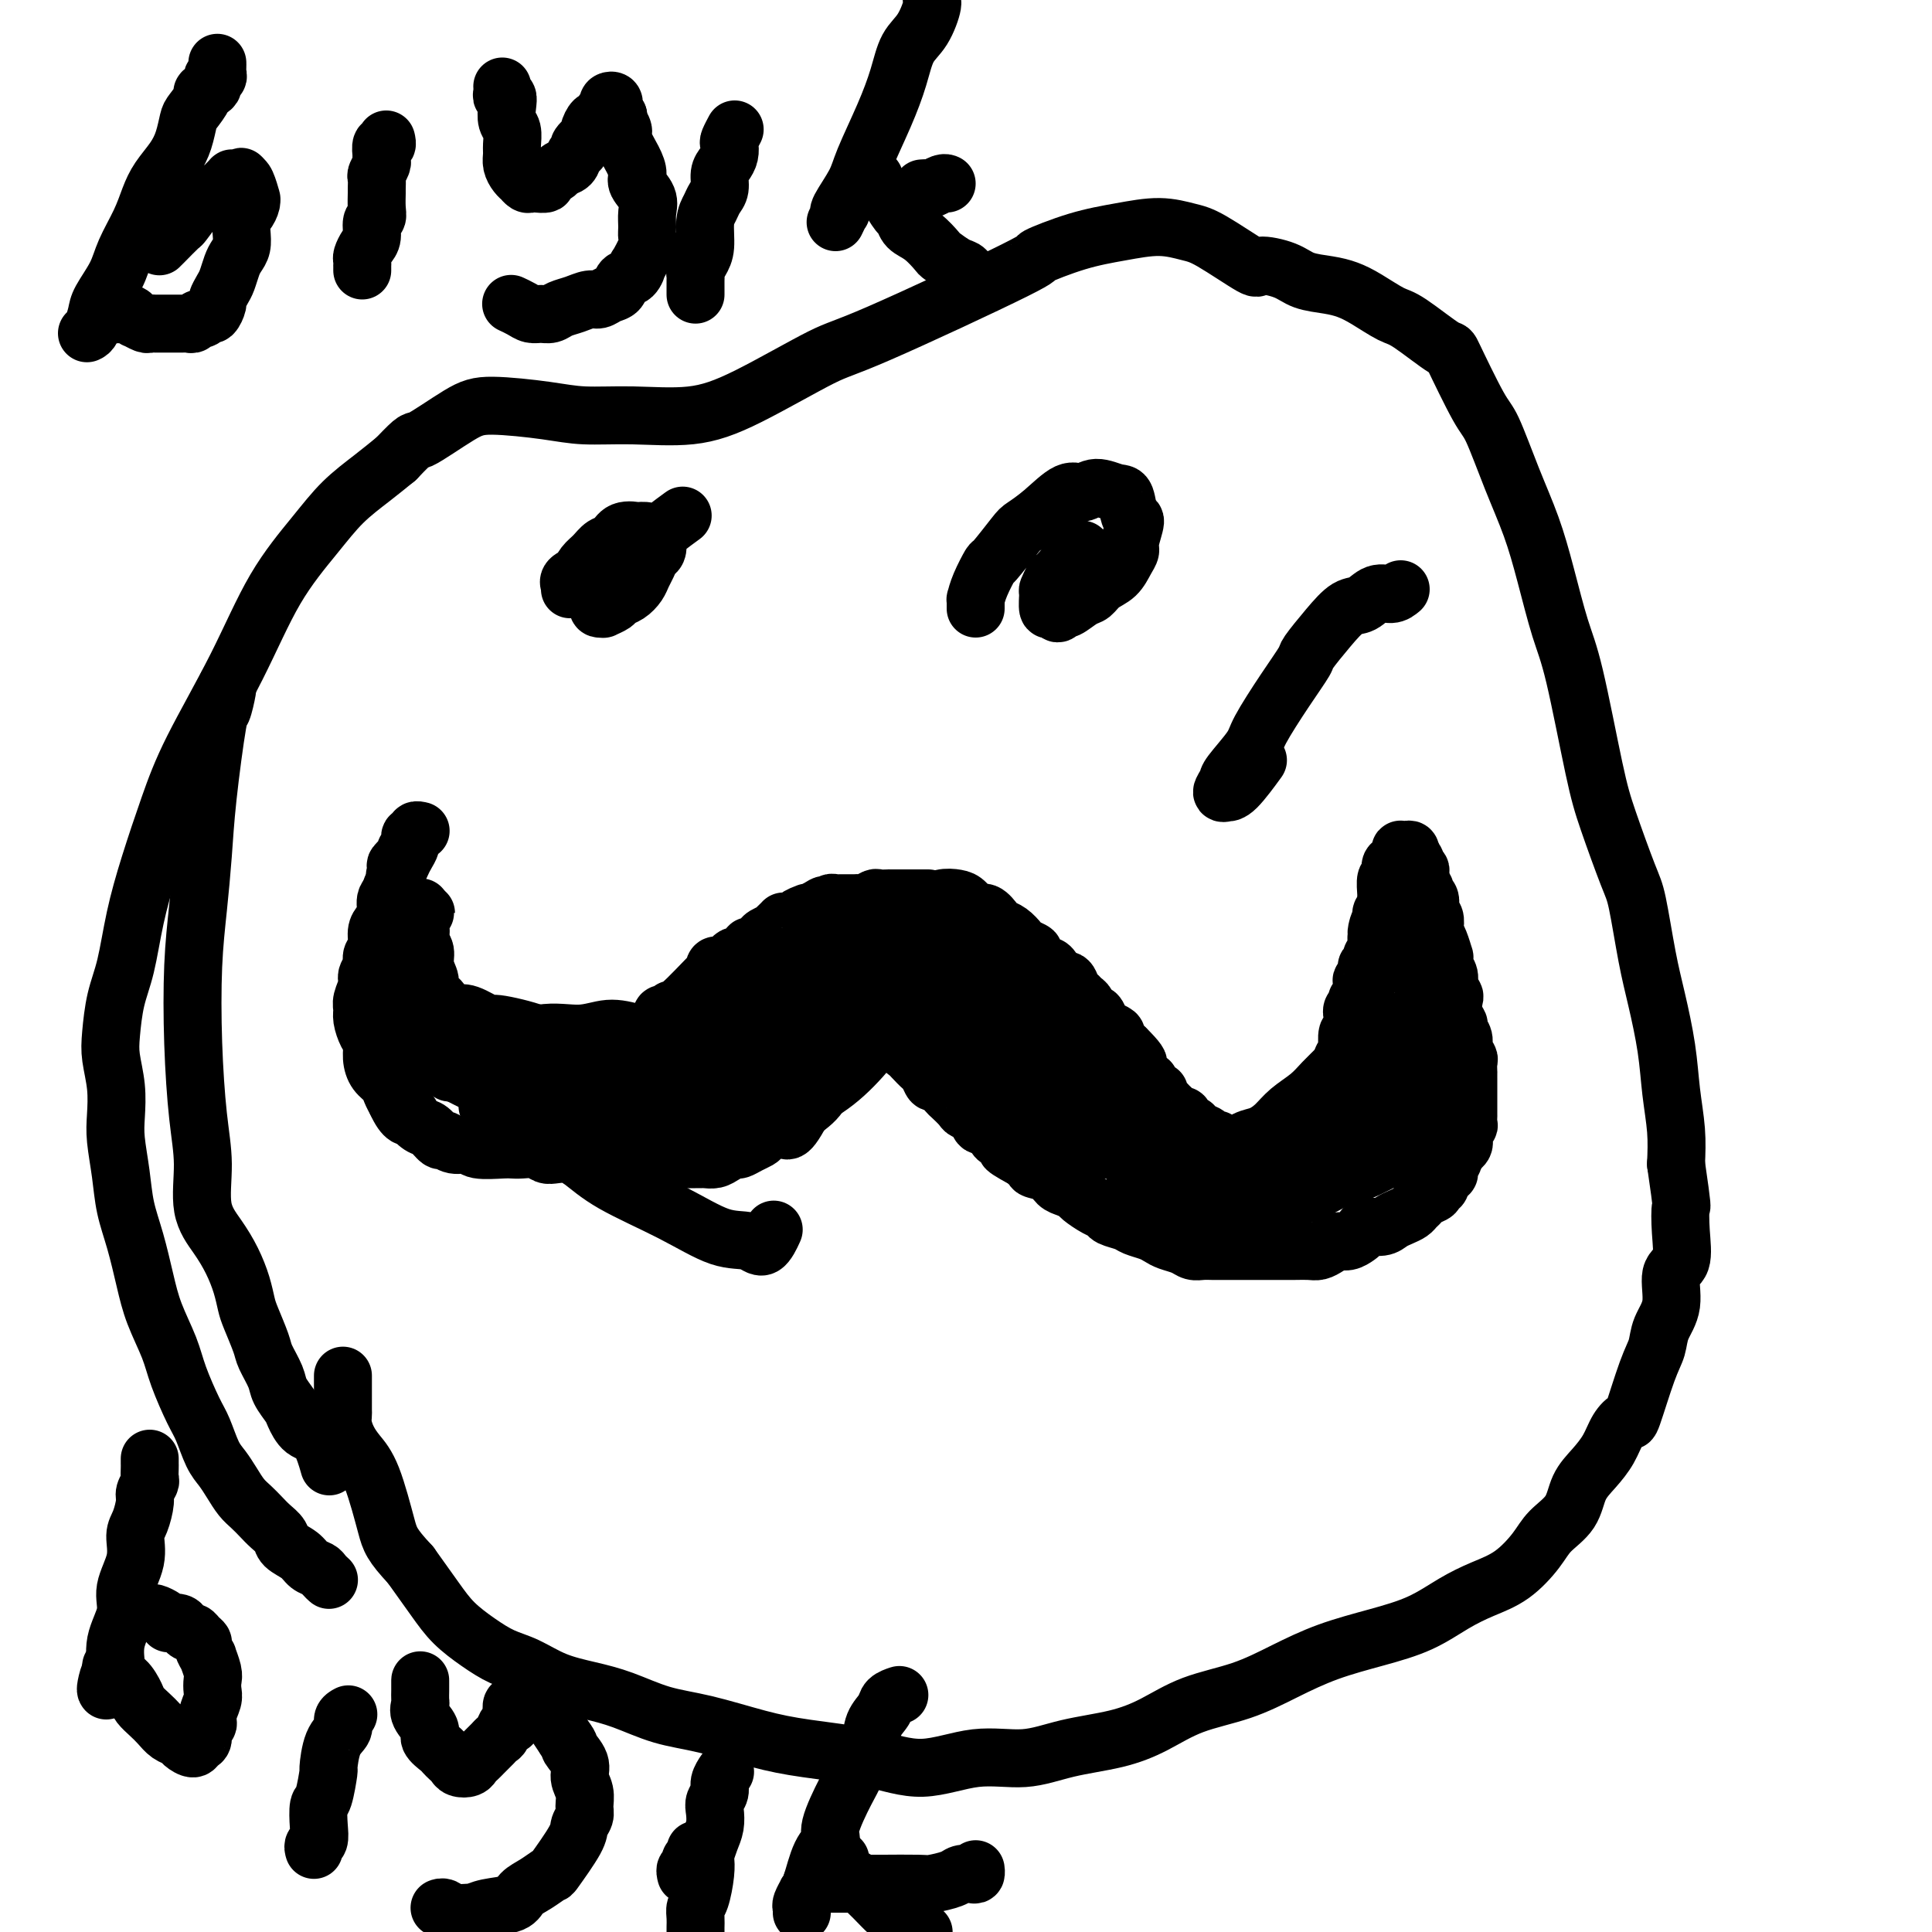 <svg viewBox='0 0 400 400' version='1.1' xmlns='http://www.w3.org/2000/svg' xmlns:xlink='http://www.w3.org/1999/xlink'><g fill='none' stroke='#000000' stroke-width='12' stroke-linecap='round' stroke-linejoin='round'><path d='M144,206c0.195,0.128 0.390,0.257 0,1c-0.390,0.743 -1.366,2.102 -2,3c-0.634,0.898 -0.928,1.336 -1,2c-0.072,0.664 0.076,1.554 0,2c-0.076,0.446 -0.378,0.449 -1,1c-0.622,0.551 -1.565,1.650 -2,2c-0.435,0.350 -0.362,-0.050 -1,0c-0.638,0.050 -1.986,0.549 -3,1c-1.014,0.451 -1.692,0.853 -3,1c-1.308,0.147 -3.245,0.040 -4,0c-0.755,-0.040 -0.327,-0.014 -1,0c-0.673,0.014 -2.446,0.016 -4,0c-1.554,-0.016 -2.890,-0.049 -4,0c-1.110,0.049 -1.995,0.181 -3,0c-1.005,-0.181 -2.129,-0.673 -3,-1c-0.871,-0.327 -1.489,-0.488 -3,-1c-1.511,-0.512 -3.915,-1.375 -5,-2c-1.085,-0.625 -0.850,-1.013 -1,-1c-0.150,0.013 -0.683,0.426 -2,0c-1.317,-0.426 -3.416,-1.690 -4,-2c-0.584,-0.310 0.348,0.335 0,0c-0.348,-0.335 -1.976,-1.651 -3,-2c-1.024,-0.349 -1.444,0.269 -2,0c-0.556,-0.269 -1.248,-1.424 -2,-2c-0.752,-0.576 -1.563,-0.573 -2,-1c-0.437,-0.427 -0.499,-1.283 -1,-2c-0.501,-0.717 -1.440,-1.293 -2,-2c-0.560,-0.707 -0.742,-1.544 -1,-2c-0.258,-0.456 -0.591,-0.531 -1,-1c-0.409,-0.469 -0.894,-1.333 -1,-2c-0.106,-0.667 0.168,-1.138 0,-2c-0.168,-0.862 -0.777,-2.114 -1,-3c-0.223,-0.886 -0.061,-1.407 0,-2c0.061,-0.593 0.019,-1.258 0,-2c-0.019,-0.742 -0.015,-1.560 0,-2c0.015,-0.440 0.043,-0.503 0,-1c-0.043,-0.497 -0.155,-1.428 0,-2c0.155,-0.572 0.578,-0.786 1,-1'/><path d='M82,183c-0.467,-3.212 -0.135,-1.242 0,-1c0.135,0.242 0.074,-1.245 0,-2c-0.074,-0.755 -0.160,-0.779 0,-1c0.160,-0.221 0.564,-0.638 1,-1c0.436,-0.362 0.902,-0.670 1,-1c0.098,-0.330 -0.171,-0.681 0,-1c0.171,-0.319 0.782,-0.606 1,-1c0.218,-0.394 0.043,-0.894 0,-1c-0.043,-0.106 0.045,0.182 0,0c-0.045,-0.182 -0.223,-0.833 0,-1c0.223,-0.167 0.845,0.152 1,0c0.155,-0.152 -0.159,-0.773 0,-1c0.159,-0.227 0.790,-0.058 1,0c0.210,0.058 -0.000,0.005 0,0c0.000,-0.005 0.211,0.039 0,0c-0.211,-0.039 -0.844,-0.162 -1,0c-0.156,0.162 0.166,0.609 0,1c-0.166,0.391 -0.819,0.727 -1,1c-0.181,0.273 0.111,0.482 0,1c-0.111,0.518 -0.626,1.345 -1,2c-0.374,0.655 -0.607,1.138 -1,2c-0.393,0.862 -0.945,2.104 -1,3c-0.055,0.896 0.388,1.446 0,2c-0.388,0.554 -1.605,1.111 -2,2c-0.395,0.889 0.034,2.111 0,3c-0.034,0.889 -0.530,1.445 -1,2c-0.470,0.555 -0.915,1.107 -1,2c-0.085,0.893 0.188,2.125 0,3c-0.188,0.875 -0.839,1.393 -1,2c-0.161,0.607 0.167,1.304 0,2c-0.167,0.696 -0.830,1.393 -1,2c-0.170,0.607 0.153,1.125 0,2c-0.153,0.875 -0.783,2.106 -1,3c-0.217,0.894 -0.020,1.449 0,2c0.020,0.551 -0.136,1.096 0,2c0.136,0.904 0.565,2.168 1,3c0.435,0.832 0.876,1.234 1,2c0.124,0.766 -0.069,1.896 0,3c0.069,1.104 0.400,2.183 1,3c0.600,0.817 1.469,1.374 2,2c0.531,0.626 0.723,1.322 1,2c0.277,0.678 0.638,1.339 1,2'/><path d='M82,228c1.788,3.959 2.759,3.356 3,3c0.241,-0.356 -0.248,-0.464 0,0c0.248,0.464 1.234,1.502 2,2c0.766,0.498 1.312,0.458 2,1c0.688,0.542 1.518,1.666 2,2c0.482,0.334 0.616,-0.121 1,0c0.384,0.121 1.020,0.817 2,1c0.980,0.183 2.306,-0.147 3,0c0.694,0.147 0.756,0.770 2,1c1.244,0.230 3.670,0.065 5,0c1.330,-0.065 1.563,-0.031 2,0c0.437,0.031 1.079,0.060 2,0c0.921,-0.060 2.120,-0.208 3,0c0.880,0.208 1.442,0.774 2,1c0.558,0.226 1.112,0.113 2,0c0.888,-0.113 2.111,-0.226 3,0c0.889,0.226 1.446,0.793 2,1c0.554,0.207 1.107,0.056 2,0c0.893,-0.056 2.126,-0.015 3,0c0.874,0.015 1.389,0.004 2,0c0.611,-0.004 1.318,-0.001 2,0c0.682,0.001 1.338,0.000 2,0c0.662,-0.000 1.328,-0.000 2,0c0.672,0.000 1.349,0.000 2,0c0.651,-0.000 1.277,-0.000 2,0c0.723,0.000 1.542,0.000 2,0c0.458,-0.000 0.556,-0.000 1,0c0.444,0.000 1.235,0.001 2,0c0.765,-0.001 1.503,-0.003 2,0c0.497,0.003 0.753,0.011 1,0c0.247,-0.011 0.485,-0.041 1,0c0.515,0.041 1.306,0.152 2,0c0.694,-0.152 1.289,-0.566 2,-1c0.711,-0.434 1.537,-0.889 2,-1c0.463,-0.111 0.561,0.120 1,0c0.439,-0.120 1.217,-0.592 2,-1c0.783,-0.408 1.571,-0.753 2,-1c0.429,-0.247 0.500,-0.395 1,-1c0.500,-0.605 1.429,-1.668 2,-2c0.571,-0.332 0.783,0.066 1,0c0.217,-0.066 0.439,-0.595 1,-1c0.561,-0.405 1.460,-0.686 2,-1c0.540,-0.314 0.722,-0.661 1,-1c0.278,-0.339 0.651,-0.668 1,-1c0.349,-0.332 0.675,-0.666 1,-1'/><path d='M167,228c2.890,-2.019 0.616,-1.066 0,-1c-0.616,0.066 0.426,-0.756 1,-1c0.574,-0.244 0.678,0.088 1,0c0.322,-0.088 0.861,-0.596 1,-1c0.139,-0.404 -0.121,-0.702 0,-1c0.121,-0.298 0.625,-0.594 1,-1c0.375,-0.406 0.621,-0.922 1,-1c0.379,-0.078 0.890,0.281 1,0c0.110,-0.281 -0.182,-1.203 0,-2c0.182,-0.797 0.837,-1.470 1,-2c0.163,-0.530 -0.168,-0.916 0,-1c0.168,-0.084 0.833,0.136 1,0c0.167,-0.136 -0.166,-0.628 0,-1c0.166,-0.372 0.829,-0.626 1,-1c0.171,-0.374 -0.150,-0.870 0,-1c0.150,-0.130 0.771,0.106 1,0c0.229,-0.106 0.065,-0.554 0,-1c-0.065,-0.446 -0.033,-0.889 0,-1c0.033,-0.111 0.065,0.111 0,0c-0.065,-0.111 -0.228,-0.554 0,-1c0.228,-0.446 0.846,-0.894 1,-1c0.154,-0.106 -0.156,0.129 0,0c0.156,-0.129 0.778,-0.623 1,-1c0.222,-0.377 0.046,-0.637 0,-1c-0.046,-0.363 0.039,-0.829 0,-1c-0.039,-0.171 -0.203,-0.046 0,0c0.203,0.046 0.772,0.013 1,0c0.228,-0.013 0.114,-0.007 0,0'/><path d='M137,211c0.022,0.114 0.045,0.228 0,0c-0.045,-0.228 -0.156,-0.797 0,-1c0.156,-0.203 0.579,-0.038 1,0c0.421,0.038 0.838,-0.050 1,0c0.162,0.050 0.068,0.239 0,0c-0.068,-0.239 -0.110,-0.905 0,-1c0.110,-0.095 0.372,0.381 2,-1c1.628,-1.381 4.621,-4.618 6,-6c1.379,-1.382 1.143,-0.909 1,-1c-0.143,-0.091 -0.193,-0.746 0,-1c0.193,-0.254 0.629,-0.107 1,0c0.371,0.107 0.677,0.174 1,0c0.323,-0.174 0.664,-0.590 1,-1c0.336,-0.410 0.666,-0.813 1,-1c0.334,-0.187 0.672,-0.158 1,0c0.328,0.158 0.646,0.446 1,0c0.354,-0.446 0.744,-1.626 1,-2c0.256,-0.374 0.378,0.060 1,0c0.622,-0.060 1.744,-0.612 2,-1c0.256,-0.388 -0.352,-0.612 0,-1c0.352,-0.388 1.665,-0.941 2,-1c0.335,-0.059 -0.309,0.377 0,0c0.309,-0.377 1.569,-1.568 2,-2c0.431,-0.432 0.032,-0.105 0,0c-0.032,0.105 0.302,-0.010 1,0c0.698,0.010 1.759,0.146 2,0c0.241,-0.146 -0.337,-0.575 0,-1c0.337,-0.425 1.591,-0.845 2,-1c0.409,-0.155 -0.026,-0.044 0,0c0.026,0.044 0.513,0.022 1,0'/><path d='M168,189c4.973,-3.344 1.906,-0.704 1,0c-0.906,0.704 0.349,-0.529 1,-1c0.651,-0.471 0.699,-0.179 1,0c0.301,0.179 0.854,0.244 1,0c0.146,-0.244 -0.116,-0.797 0,-1c0.116,-0.203 0.608,-0.054 1,0c0.392,0.054 0.683,0.014 1,0c0.317,-0.014 0.661,-0.003 1,0c0.339,0.003 0.672,-0.003 1,0c0.328,0.003 0.650,0.015 1,0c0.350,-0.015 0.729,-0.057 1,0c0.271,0.057 0.435,0.211 1,0c0.565,-0.211 1.530,-0.789 2,-1c0.470,-0.211 0.443,-0.057 1,0c0.557,0.057 1.696,0.015 2,0c0.304,-0.015 -0.226,-0.004 0,0c0.226,0.004 1.210,0.001 2,0c0.790,-0.001 1.387,-0.000 2,0c0.613,0.000 1.242,0.000 2,0c0.758,-0.000 1.645,-0.000 2,0c0.355,0.000 0.177,0.000 0,0'/><path d='M176,193c0.444,-0.000 0.889,-0.000 1,0c0.111,0.000 -0.111,0.000 0,0c0.111,-0.000 0.556,-0.001 1,0c0.444,0.001 0.886,0.003 1,0c0.114,-0.003 -0.101,-0.012 0,0c0.101,0.012 0.518,0.045 1,0c0.482,-0.045 1.027,-0.167 2,0c0.973,0.167 2.372,0.623 3,1c0.628,0.377 0.486,0.675 1,1c0.514,0.325 1.684,0.678 3,1c1.316,0.322 2.776,0.612 4,1c1.224,0.388 2.211,0.874 3,1c0.789,0.126 1.380,-0.110 2,0c0.620,0.110 1.270,0.564 2,1c0.730,0.436 1.538,0.853 2,1c0.462,0.147 0.576,0.024 1,0c0.424,-0.024 1.159,0.050 2,0c0.841,-0.050 1.787,-0.225 2,0c0.213,0.225 -0.308,0.849 0,1c0.308,0.151 1.446,-0.169 2,0c0.554,0.169 0.525,0.829 1,1c0.475,0.171 1.454,-0.148 2,0c0.546,0.148 0.658,0.762 1,1c0.342,0.238 0.913,0.102 1,0c0.087,-0.102 -0.310,-0.168 0,0c0.310,0.168 1.325,0.571 2,1c0.675,0.429 1.008,0.885 1,1c-0.008,0.115 -0.357,-0.110 0,0c0.357,0.110 1.418,0.554 2,1c0.582,0.446 0.684,0.893 1,1c0.316,0.107 0.848,-0.126 1,0c0.152,0.126 -0.074,0.611 0,1c0.074,0.389 0.450,0.683 1,1c0.550,0.317 1.275,0.659 2,1'/><path d='M224,210c2.586,1.704 0.552,0.965 0,1c-0.552,0.035 0.378,0.846 1,1c0.622,0.154 0.936,-0.348 1,0c0.064,0.348 -0.124,1.546 0,2c0.124,0.454 0.559,0.164 1,0c0.441,-0.164 0.889,-0.201 1,0c0.111,0.201 -0.115,0.642 0,1c0.115,0.358 0.569,0.635 1,1c0.431,0.365 0.837,0.819 1,1c0.163,0.181 0.081,0.091 0,0'/><path d='M186,189c0.300,0.006 0.600,0.012 1,0c0.400,-0.012 0.901,-0.041 1,0c0.099,0.041 -0.203,0.151 0,0c0.203,-0.151 0.912,-0.563 2,-1c1.088,-0.437 2.557,-0.900 3,-1c0.443,-0.100 -0.138,0.163 0,0c0.138,-0.163 0.995,-0.753 2,-1c1.005,-0.247 2.157,-0.150 3,0c0.843,0.150 1.377,0.355 2,1c0.623,0.645 1.335,1.730 2,2c0.665,0.270 1.281,-0.275 2,0c0.719,0.275 1.539,1.369 2,2c0.461,0.631 0.562,0.799 1,1c0.438,0.201 1.212,0.434 2,1c0.788,0.566 1.591,1.466 2,2c0.409,0.534 0.424,0.703 1,1c0.576,0.297 1.713,0.722 2,1c0.287,0.278 -0.275,0.408 0,1c0.275,0.592 1.387,1.645 2,2c0.613,0.355 0.728,0.011 1,0c0.272,-0.011 0.703,0.312 1,1c0.297,0.688 0.461,1.743 1,2c0.539,0.257 1.454,-0.283 2,0c0.546,0.283 0.724,1.390 1,2c0.276,0.610 0.651,0.722 1,1c0.349,0.278 0.671,0.722 1,1c0.329,0.278 0.664,0.389 1,1c0.336,0.611 0.672,1.722 1,2c0.328,0.278 0.647,-0.278 1,0c0.353,0.278 0.738,1.388 1,2c0.262,0.612 0.399,0.725 1,1c0.601,0.275 1.666,0.713 2,1c0.334,0.287 -0.064,0.423 0,1c0.064,0.577 0.590,1.593 1,2c0.410,0.407 0.705,0.203 1,0'/><path d='M233,217c5.367,5.278 1.283,2.972 0,2c-1.283,-0.972 0.235,-0.610 1,0c0.765,0.610 0.779,1.468 1,2c0.221,0.532 0.650,0.739 1,1c0.350,0.261 0.619,0.577 1,1c0.381,0.423 0.872,0.954 1,1c0.128,0.046 -0.106,-0.391 0,0c0.106,0.391 0.553,1.610 1,2c0.447,0.390 0.893,-0.051 1,0c0.107,0.051 -0.126,0.592 0,1c0.126,0.408 0.612,0.683 1,1c0.388,0.317 0.678,0.676 1,1c0.322,0.324 0.678,0.612 1,1c0.322,0.388 0.612,0.875 1,1c0.388,0.125 0.874,-0.111 1,0c0.126,0.111 -0.108,0.569 0,1c0.108,0.431 0.559,0.836 1,1c0.441,0.164 0.874,0.086 1,0c0.126,-0.086 -0.055,-0.181 0,0c0.055,0.181 0.344,0.637 1,1c0.656,0.363 1.678,0.632 2,1c0.322,0.368 -0.055,0.833 0,1c0.055,0.167 0.541,0.034 1,0c0.459,-0.034 0.892,0.029 1,0c0.108,-0.029 -0.108,-0.152 0,0c0.108,0.152 0.541,0.577 1,1c0.459,0.423 0.945,0.844 1,1c0.055,0.156 -0.322,0.045 0,0c0.322,-0.045 1.343,-0.026 2,0c0.657,0.026 0.950,0.060 1,0c0.050,-0.060 -0.141,-0.212 0,0c0.141,0.212 0.615,0.790 1,1c0.385,0.210 0.680,0.053 1,0c0.320,-0.053 0.663,-0.000 1,0c0.337,0.000 0.668,-0.052 1,0c0.332,0.052 0.666,0.210 1,0c0.334,-0.210 0.667,-0.787 1,-1c0.333,-0.213 0.667,-0.061 1,0c0.333,0.061 0.667,0.031 1,0c0.333,-0.031 0.667,-0.065 1,0c0.333,0.065 0.667,0.227 1,0c0.333,-0.227 0.667,-0.844 1,-1c0.333,-0.156 0.667,0.150 1,0c0.333,-0.150 0.667,-0.757 1,-1c0.333,-0.243 0.667,-0.121 1,0'/><path d='M271,236c1.791,-0.702 0.269,-0.958 0,-1c-0.269,-0.042 0.717,0.130 1,0c0.283,-0.130 -0.135,-0.561 0,-1c0.135,-0.439 0.825,-0.886 1,-1c0.175,-0.114 -0.163,0.105 0,0c0.163,-0.105 0.828,-0.534 1,-1c0.172,-0.466 -0.147,-0.970 0,-1c0.147,-0.030 0.761,0.413 1,0c0.239,-0.413 0.101,-1.683 0,-2c-0.101,-0.317 -0.167,0.319 0,0c0.167,-0.319 0.567,-1.591 1,-2c0.433,-0.409 0.901,0.046 1,0c0.099,-0.046 -0.170,-0.594 0,-1c0.170,-0.406 0.778,-0.672 1,-1c0.222,-0.328 0.059,-0.719 0,-1c-0.059,-0.281 -0.012,-0.453 0,-1c0.012,-0.547 -0.011,-1.470 0,-2c0.011,-0.530 0.055,-0.668 0,-1c-0.055,-0.332 -0.211,-0.856 0,-1c0.211,-0.144 0.788,0.094 1,0c0.212,-0.094 0.061,-0.519 0,-1c-0.061,-0.481 -0.030,-1.016 0,-1c0.030,0.016 0.061,0.585 0,0c-0.061,-0.585 -0.212,-2.324 0,-3c0.212,-0.676 0.789,-0.289 1,0c0.211,0.289 0.056,0.480 0,0c-0.056,-0.480 -0.015,-1.630 0,-2c0.015,-0.370 0.003,0.041 0,0c-0.003,-0.041 0.003,-0.536 0,-1c-0.003,-0.464 -0.015,-0.899 0,-1c0.015,-0.101 0.055,0.133 0,0c-0.055,-0.133 -0.207,-0.632 0,-1c0.207,-0.368 0.773,-0.604 1,-1c0.227,-0.396 0.114,-0.951 0,-1c-0.114,-0.049 -0.228,0.409 0,0c0.228,-0.409 0.797,-1.686 1,-2c0.203,-0.314 0.039,0.333 0,0c-0.039,-0.333 0.046,-1.647 0,-2c-0.046,-0.353 -0.224,0.256 0,0c0.224,-0.256 0.848,-1.378 1,-2c0.152,-0.622 -0.170,-0.743 0,-1c0.170,-0.257 0.830,-0.649 1,-1c0.170,-0.351 -0.150,-0.661 0,-1c0.150,-0.339 0.771,-0.707 1,-1c0.229,-0.293 0.065,-0.512 0,-1c-0.065,-0.488 -0.033,-1.244 0,-2'/><path d='M285,194c1.018,-4.931 0.062,-1.759 0,-1c-0.062,0.759 0.768,-0.893 1,-2c0.232,-1.107 -0.135,-1.667 0,-2c0.135,-0.333 0.772,-0.439 1,-1c0.228,-0.561 0.047,-1.578 0,-2c-0.047,-0.422 0.039,-0.250 0,-1c-0.039,-0.750 -0.203,-2.421 0,-3c0.203,-0.579 0.771,-0.067 1,0c0.229,0.067 0.118,-0.312 0,-1c-0.118,-0.688 -0.242,-1.686 0,-2c0.242,-0.314 0.850,0.056 1,0c0.150,-0.056 -0.157,-0.537 0,-1c0.157,-0.463 0.777,-0.908 1,-1c0.223,-0.092 0.050,0.171 0,0c-0.050,-0.171 0.025,-0.774 0,-1c-0.025,-0.226 -0.150,-0.075 0,0c0.150,0.075 0.575,0.075 1,0c0.425,-0.075 0.850,-0.226 1,0c0.150,0.226 0.026,0.830 0,1c-0.026,0.170 0.044,-0.094 0,0c-0.044,0.094 -0.204,0.546 0,1c0.204,0.454 0.773,0.909 1,1c0.227,0.091 0.113,-0.182 0,0c-0.113,0.182 -0.227,0.820 0,1c0.227,0.180 0.793,-0.096 1,0c0.207,0.096 0.056,0.564 0,1c-0.056,0.436 -0.016,0.839 0,1c0.016,0.161 0.008,0.081 0,0'/><path d='M294,182c0.554,0.953 -0.062,0.836 0,1c0.062,0.164 0.800,0.607 1,1c0.200,0.393 -0.139,0.734 0,1c0.139,0.266 0.755,0.456 1,1c0.245,0.544 0.117,1.441 0,2c-0.117,0.559 -0.225,0.781 0,1c0.225,0.219 0.782,0.434 1,1c0.218,0.566 0.097,1.482 0,2c-0.097,0.518 -0.169,0.640 0,1c0.169,0.360 0.580,0.960 1,2c0.420,1.040 0.849,2.519 1,3c0.151,0.481 0.025,-0.037 0,0c-0.025,0.037 0.049,0.630 0,1c-0.049,0.370 -0.223,0.517 0,1c0.223,0.483 0.843,1.302 1,2c0.157,0.698 -0.150,1.276 0,2c0.150,0.724 0.757,1.594 1,2c0.243,0.406 0.122,0.350 0,1c-0.122,0.650 -0.244,2.008 0,3c0.244,0.992 0.854,1.618 1,2c0.146,0.382 -0.171,0.521 0,1c0.171,0.479 0.830,1.299 1,2c0.170,0.701 -0.151,1.282 0,2c0.151,0.718 0.772,1.572 1,2c0.228,0.428 0.061,0.429 0,1c-0.061,0.571 -0.016,1.711 0,2c0.016,0.289 0.004,-0.275 0,0c-0.004,0.275 -0.001,1.388 0,2c0.001,0.612 0.000,0.722 0,1c-0.000,0.278 -0.000,0.724 0,1c0.000,0.276 0.000,0.383 0,1c-0.000,0.617 -0.000,1.742 0,2c0.000,0.258 0.001,-0.353 0,0c-0.001,0.353 -0.004,1.671 0,2c0.004,0.329 0.015,-0.329 0,0c-0.015,0.329 -0.056,1.646 0,2c0.056,0.354 0.208,-0.256 0,0c-0.208,0.256 -0.778,1.378 -1,2c-0.222,0.622 -0.097,0.743 0,1c0.097,0.257 0.166,0.650 0,1c-0.166,0.350 -0.565,0.658 -1,1c-0.435,0.342 -0.904,0.719 -1,1c-0.096,0.281 0.180,0.467 0,1c-0.180,0.533 -0.818,1.413 -1,2c-0.182,0.587 0.091,0.882 0,1c-0.091,0.118 -0.545,0.059 -1,0'/><path d='M299,243c-1.018,4.024 -1.064,2.584 -1,2c0.064,-0.584 0.239,-0.311 0,0c-0.239,0.311 -0.890,0.661 -1,1c-0.110,0.339 0.322,0.668 0,1c-0.322,0.332 -1.399,0.666 -2,1c-0.601,0.334 -0.728,0.666 -1,1c-0.272,0.334 -0.691,0.668 -1,1c-0.309,0.332 -0.510,0.663 -1,1c-0.490,0.337 -1.269,0.682 -2,1c-0.731,0.318 -1.413,0.610 -2,1c-0.587,0.390 -1.077,0.879 -2,1c-0.923,0.121 -2.278,-0.126 -3,0c-0.722,0.126 -0.812,0.625 -1,1c-0.188,0.375 -0.473,0.626 -1,1c-0.527,0.374 -1.295,0.871 -2,1c-0.705,0.129 -1.347,-0.109 -2,0c-0.653,0.109 -1.318,0.565 -2,1c-0.682,0.435 -1.380,0.849 -2,1c-0.620,0.151 -1.162,0.041 -2,0c-0.838,-0.041 -1.971,-0.011 -3,0c-1.029,0.011 -1.952,0.003 -3,0c-1.048,-0.003 -2.220,-0.001 -3,0c-0.780,0.001 -1.168,0.000 -2,0c-0.832,-0.000 -2.110,-0.000 -3,0c-0.890,0.000 -1.394,0.001 -2,0c-0.606,-0.001 -1.316,-0.003 -2,0c-0.684,0.003 -1.342,0.012 -2,0c-0.658,-0.012 -1.317,-0.045 -2,0c-0.683,0.045 -1.389,0.167 -2,0c-0.611,-0.167 -1.126,-0.622 -2,-1c-0.874,-0.378 -2.106,-0.679 -3,-1c-0.894,-0.321 -1.452,-0.663 -2,-1c-0.548,-0.337 -1.088,-0.668 -2,-1c-0.912,-0.332 -2.196,-0.665 -3,-1c-0.804,-0.335 -1.126,-0.671 -2,-1c-0.874,-0.329 -2.299,-0.651 -3,-1c-0.701,-0.349 -0.677,-0.724 -1,-1c-0.323,-0.276 -0.993,-0.454 -2,-1c-1.007,-0.546 -2.351,-1.459 -3,-2c-0.649,-0.541 -0.602,-0.708 -1,-1c-0.398,-0.292 -1.240,-0.708 -2,-1c-0.760,-0.292 -1.439,-0.459 -2,-1c-0.561,-0.541 -1.006,-1.454 -2,-2c-0.994,-0.546 -2.537,-0.724 -3,-1c-0.463,-0.276 0.153,-0.650 0,-1c-0.153,-0.350 -1.077,-0.675 -2,-1'/><path d='M212,240c-6.145,-3.346 -3.007,-2.211 -2,-2c1.007,0.211 -0.115,-0.502 -1,-1c-0.885,-0.498 -1.531,-0.781 -2,-1c-0.469,-0.219 -0.760,-0.373 -1,-1c-0.240,-0.627 -0.430,-1.725 -1,-2c-0.570,-0.275 -1.519,0.273 -2,0c-0.481,-0.273 -0.495,-1.367 -1,-2c-0.505,-0.633 -1.501,-0.805 -2,-1c-0.499,-0.195 -0.501,-0.415 -1,-1c-0.499,-0.585 -1.496,-1.537 -2,-2c-0.504,-0.463 -0.515,-0.438 -1,-1c-0.485,-0.562 -1.443,-1.712 -2,-2c-0.557,-0.288 -0.712,0.288 -1,0c-0.288,-0.288 -0.707,-1.438 -1,-2c-0.293,-0.562 -0.459,-0.536 -1,-1c-0.541,-0.464 -1.458,-1.419 -2,-2c-0.542,-0.581 -0.708,-0.789 -1,-1c-0.292,-0.211 -0.708,-0.424 -1,-1c-0.292,-0.576 -0.459,-1.515 -1,-2c-0.541,-0.485 -1.454,-0.515 -2,-1c-0.546,-0.485 -0.724,-1.425 -1,-2c-0.276,-0.575 -0.648,-0.784 -1,-1c-0.352,-0.216 -0.683,-0.440 -1,-1c-0.317,-0.560 -0.621,-1.457 -1,-2c-0.379,-0.543 -0.834,-0.733 -1,-1c-0.166,-0.267 -0.045,-0.610 0,-1c0.045,-0.390 0.013,-0.826 0,-1c-0.013,-0.174 -0.006,-0.087 0,0'/><path d='M178,201c0.351,-0.086 0.701,-0.171 1,0c0.299,0.171 0.546,0.600 1,1c0.454,0.400 1.114,0.772 2,1c0.886,0.228 1.997,0.314 3,1c1.003,0.686 1.899,1.973 3,3c1.101,1.027 2.409,1.796 4,3c1.591,1.204 3.466,2.844 5,4c1.534,1.156 2.727,1.827 4,3c1.273,1.173 2.625,2.847 4,4c1.375,1.153 2.774,1.785 4,3c1.226,1.215 2.280,3.012 3,4c0.720,0.988 1.106,1.168 2,2c0.894,0.832 2.296,2.318 3,3c0.704,0.682 0.712,0.561 1,1c0.288,0.439 0.858,1.438 1,2c0.142,0.562 -0.143,0.687 0,1c0.143,0.313 0.715,0.816 1,1c0.285,0.184 0.283,0.050 0,0c-0.283,-0.050 -0.849,-0.017 -1,0c-0.151,0.017 0.111,0.017 0,0c-0.111,-0.017 -0.595,-0.053 -1,0c-0.405,0.053 -0.730,0.195 -1,0c-0.270,-0.195 -0.484,-0.725 -1,-1c-0.516,-0.275 -1.334,-0.294 -2,-1c-0.666,-0.706 -1.180,-2.100 -2,-3c-0.820,-0.900 -1.946,-1.308 -3,-2c-1.054,-0.692 -2.036,-1.669 -3,-3c-0.964,-1.331 -1.908,-3.018 -3,-4c-1.092,-0.982 -2.331,-1.260 -3,-2c-0.669,-0.740 -0.769,-1.941 -1,-3c-0.231,-1.059 -0.595,-1.975 -1,-3c-0.405,-1.025 -0.852,-2.159 -1,-3c-0.148,-0.841 0.005,-1.388 0,-2c-0.005,-0.612 -0.166,-1.288 0,-2c0.166,-0.712 0.660,-1.461 1,-2c0.340,-0.539 0.526,-0.868 1,-1c0.474,-0.132 1.237,-0.066 2,0'/><path d='M201,206c0.690,-0.515 0.413,-0.302 1,0c0.587,0.302 2.036,0.693 3,1c0.964,0.307 1.441,0.529 2,1c0.559,0.471 1.198,1.192 2,2c0.802,0.808 1.765,1.703 3,3c1.235,1.297 2.740,2.995 4,4c1.260,1.005 2.274,1.318 3,2c0.726,0.682 1.165,1.734 2,3c0.835,1.266 2.066,2.745 3,4c0.934,1.255 1.571,2.285 2,3c0.429,0.715 0.652,1.113 1,2c0.348,0.887 0.822,2.262 1,3c0.178,0.738 0.059,0.840 0,1c-0.059,0.160 -0.060,0.379 0,1c0.060,0.621 0.180,1.644 0,2c-0.180,0.356 -0.659,0.045 -1,0c-0.341,-0.045 -0.542,0.177 -1,0c-0.458,-0.177 -1.171,-0.754 -2,-1c-0.829,-0.246 -1.773,-0.162 -3,-1c-1.227,-0.838 -2.737,-2.599 -4,-4c-1.263,-1.401 -2.279,-2.443 -3,-3c-0.721,-0.557 -1.148,-0.628 -2,-1c-0.852,-0.372 -2.131,-1.044 -3,-2c-0.869,-0.956 -1.329,-2.194 -2,-3c-0.671,-0.806 -1.552,-1.179 -2,-2c-0.448,-0.821 -0.461,-2.090 -1,-3c-0.539,-0.910 -1.602,-1.462 -2,-2c-0.398,-0.538 -0.132,-1.062 0,-2c0.132,-0.938 0.129,-2.290 0,-3c-0.129,-0.710 -0.383,-0.779 0,-1c0.383,-0.221 1.403,-0.594 2,-1c0.597,-0.406 0.770,-0.845 1,-1c0.230,-0.155 0.515,-0.026 1,0c0.485,0.026 1.170,-0.049 2,0c0.830,0.049 1.806,0.224 3,1c1.194,0.776 2.608,2.155 3,2c0.392,-0.155 -0.236,-1.843 5,3c5.236,4.843 16.337,16.218 21,21c4.663,4.782 2.889,2.973 3,3c0.111,0.027 2.107,1.892 3,3c0.893,1.108 0.684,1.459 1,2c0.316,0.541 1.158,1.270 2,2'/><path d='M249,245c4.879,4.956 2.078,1.846 1,1c-1.078,-0.846 -0.433,0.573 0,1c0.433,0.427 0.652,-0.138 1,0c0.348,0.138 0.824,0.977 1,1c0.176,0.023 0.051,-0.771 0,-1c-0.051,-0.229 -0.029,0.109 0,0c0.029,-0.109 0.063,-0.663 0,-1c-0.063,-0.337 -0.225,-0.458 0,-1c0.225,-0.542 0.837,-1.506 1,-2c0.163,-0.494 -0.121,-0.518 0,-1c0.121,-0.482 0.648,-1.421 1,-2c0.352,-0.579 0.530,-0.796 1,-1c0.470,-0.204 1.233,-0.394 2,-1c0.767,-0.606 1.538,-1.626 2,-2c0.462,-0.374 0.615,-0.100 1,0c0.385,0.100 1.002,0.026 2,0c0.998,-0.026 2.376,-0.004 3,0c0.624,0.004 0.493,-0.009 1,0c0.507,0.009 1.654,0.041 2,0c0.346,-0.041 -0.107,-0.156 0,0c0.107,0.156 0.775,0.582 1,1c0.225,0.418 0.007,0.829 0,1c-0.007,0.171 0.196,0.102 0,0c-0.196,-0.102 -0.792,-0.239 -1,0c-0.208,0.239 -0.029,0.852 0,1c0.029,0.148 -0.093,-0.171 0,0c0.093,0.171 0.399,0.831 0,1c-0.399,0.169 -1.503,-0.152 -2,0c-0.497,0.152 -0.385,0.778 -1,1c-0.615,0.222 -1.955,0.042 -3,0c-1.045,-0.042 -1.795,0.055 -3,0c-1.205,-0.055 -2.865,-0.263 -5,-1c-2.135,-0.737 -4.745,-2.003 -7,-3c-2.255,-0.997 -4.156,-1.725 -5,-2c-0.844,-0.275 -0.632,-0.096 -2,-1c-1.368,-0.904 -4.316,-2.890 -6,-4c-1.684,-1.110 -2.103,-1.344 -3,-2c-0.897,-0.656 -2.271,-1.734 -3,-2c-0.729,-0.266 -0.814,0.279 -1,0c-0.186,-0.279 -0.473,-1.383 -1,-2c-0.527,-0.617 -1.293,-0.748 -2,-1c-0.707,-0.252 -1.353,-0.626 -2,-1'/><path d='M222,222c-5.197,-2.728 -2.191,-0.549 -1,0c1.191,0.549 0.566,-0.531 0,-1c-0.566,-0.469 -1.074,-0.328 -1,0c0.074,0.328 0.730,0.844 1,1c0.270,0.156 0.153,-0.047 0,0c-0.153,0.047 -0.342,0.342 0,1c0.342,0.658 1.216,1.677 3,3c1.784,1.323 4.479,2.949 6,4c1.521,1.051 1.866,1.527 4,3c2.134,1.473 6.055,3.943 8,5c1.945,1.057 1.914,0.703 3,1c1.086,0.297 3.288,1.246 5,2c1.712,0.754 2.934,1.312 4,2c1.066,0.688 1.977,1.507 3,2c1.023,0.493 2.158,0.660 3,1c0.842,0.340 1.390,0.853 2,1c0.610,0.147 1.281,-0.073 2,0c0.719,0.073 1.487,0.438 2,0c0.513,-0.438 0.771,-1.678 1,-2c0.229,-0.322 0.429,0.275 1,0c0.571,-0.275 1.514,-1.424 2,-2c0.486,-0.576 0.515,-0.581 1,-1c0.485,-0.419 1.425,-1.253 2,-2c0.575,-0.747 0.784,-1.406 1,-2c0.216,-0.594 0.438,-1.121 1,-2c0.562,-0.879 1.465,-2.108 2,-3c0.535,-0.892 0.703,-1.447 1,-2c0.297,-0.553 0.724,-1.103 1,-2c0.276,-0.897 0.402,-2.141 1,-3c0.598,-0.859 1.666,-1.333 2,-2c0.334,-0.667 -0.068,-1.527 0,-2c0.068,-0.473 0.607,-0.560 1,-1c0.393,-0.440 0.641,-1.232 1,-2c0.359,-0.768 0.828,-1.512 1,-2c0.172,-0.488 0.047,-0.719 0,-1c-0.047,-0.281 -0.015,-0.611 0,-1c0.015,-0.389 0.015,-0.838 0,-1c-0.015,-0.162 -0.045,-0.037 0,0c0.045,0.037 0.164,-0.012 0,0c-0.164,0.012 -0.611,0.086 -1,0c-0.389,-0.086 -0.720,-0.331 -1,0c-0.280,0.331 -0.509,1.237 -1,2c-0.491,0.763 -1.246,1.381 -2,2'/><path d='M280,218c-1.305,1.155 -2.068,2.042 -3,3c-0.932,0.958 -2.035,1.987 -3,3c-0.965,1.013 -1.794,2.011 -3,3c-1.206,0.989 -2.788,1.971 -4,3c-1.212,1.029 -2.053,2.107 -3,3c-0.947,0.893 -1.999,1.601 -3,2c-1.001,0.399 -1.952,0.488 -3,1c-1.048,0.512 -2.192,1.446 -3,2c-0.808,0.554 -1.281,0.726 -2,1c-0.719,0.274 -1.684,0.648 -2,1c-0.316,0.352 0.018,0.683 0,1c-0.018,0.317 -0.386,0.621 -1,1c-0.614,0.379 -1.473,0.833 -2,1c-0.527,0.167 -0.722,0.049 -1,0c-0.278,-0.049 -0.638,-0.027 -1,0c-0.362,0.027 -0.727,0.059 -1,0c-0.273,-0.059 -0.454,-0.208 -1,0c-0.546,0.208 -1.457,0.774 -2,1c-0.543,0.226 -0.718,0.113 -1,0c-0.282,-0.113 -0.670,-0.226 -1,0c-0.330,0.226 -0.600,0.793 -1,1c-0.400,0.207 -0.929,0.056 -1,0c-0.071,-0.056 0.316,-0.015 0,0c-0.316,0.015 -1.335,0.004 -2,0c-0.665,-0.004 -0.978,-0.002 -1,0c-0.022,0.002 0.245,0.004 0,0c-0.245,-0.004 -1.003,-0.012 -1,0c0.003,0.012 0.768,0.045 1,0c0.232,-0.045 -0.070,-0.167 0,0c0.070,0.167 0.512,0.624 1,1c0.488,0.376 1.023,0.672 2,1c0.977,0.328 2.398,0.690 4,1c1.602,0.310 3.386,0.570 5,1c1.614,0.430 3.057,1.030 5,1c1.943,-0.030 4.388,-0.689 6,-1c1.612,-0.311 2.393,-0.274 4,-1c1.607,-0.726 4.039,-2.215 5,-3c0.961,-0.785 0.451,-0.865 1,-1c0.549,-0.135 2.157,-0.324 3,-1c0.843,-0.676 0.922,-1.838 1,-3'/><path d='M272,240c1.968,-1.600 1.889,-1.600 2,-2c0.111,-0.400 0.412,-1.202 1,-2c0.588,-0.798 1.463,-1.593 2,-3c0.537,-1.407 0.735,-3.426 1,-4c0.265,-0.574 0.597,0.295 1,0c0.403,-0.295 0.876,-1.756 1,-3c0.124,-1.244 -0.103,-2.271 0,-3c0.103,-0.729 0.534,-1.160 1,-2c0.466,-0.840 0.966,-2.090 1,-3c0.034,-0.910 -0.397,-1.482 0,-3c0.397,-1.518 1.623,-3.984 2,-5c0.377,-1.016 -0.095,-0.583 0,-1c0.095,-0.417 0.756,-1.684 1,-2c0.244,-0.316 0.069,0.318 0,0c-0.069,-0.318 -0.032,-1.587 0,-2c0.032,-0.413 0.060,0.029 0,0c-0.060,-0.029 -0.209,-0.531 0,-1c0.209,-0.469 0.774,-0.906 1,-1c0.226,-0.094 0.113,0.156 0,0c-0.113,-0.156 -0.226,-0.718 0,-1c0.226,-0.282 0.792,-0.283 1,0c0.208,0.283 0.060,0.850 0,1c-0.060,0.150 -0.030,-0.116 0,0c0.030,0.116 0.062,0.616 0,1c-0.062,0.384 -0.217,0.652 0,1c0.217,0.348 0.805,0.776 1,2c0.195,1.224 -0.004,3.245 0,4c0.004,0.755 0.209,0.245 0,1c-0.209,0.755 -0.833,2.776 -1,4c-0.167,1.224 0.124,1.650 0,3c-0.124,1.350 -0.663,3.626 -1,5c-0.337,1.374 -0.473,1.848 -1,3c-0.527,1.152 -1.447,2.981 -2,4c-0.553,1.019 -0.741,1.228 -1,2c-0.259,0.772 -0.590,2.106 -1,3c-0.410,0.894 -0.898,1.349 -1,2c-0.102,0.651 0.183,1.499 0,2c-0.183,0.501 -0.834,0.653 -1,1c-0.166,0.347 0.151,0.887 0,1c-0.151,0.113 -0.771,-0.200 -1,0c-0.229,0.200 -0.065,0.914 0,1c0.065,0.086 0.033,-0.457 0,-1'/><path d='M278,242c-1.045,2.370 0.341,-0.706 1,-2c0.659,-1.294 0.589,-0.804 1,-1c0.411,-0.196 1.303,-1.076 2,-2c0.697,-0.924 1.200,-1.893 2,-3c0.800,-1.107 1.898,-2.351 3,-3c1.102,-0.649 2.207,-0.702 3,-2c0.793,-1.298 1.275,-3.840 2,-5c0.725,-1.160 1.694,-0.938 2,-1c0.306,-0.062 -0.052,-0.408 0,-1c0.052,-0.592 0.512,-1.428 1,-2c0.488,-0.572 1.003,-0.878 1,-1c-0.003,-0.122 -0.526,-0.059 -1,0c-0.474,0.059 -0.901,0.114 -1,0c-0.099,-0.114 0.128,-0.397 0,0c-0.128,0.397 -0.611,1.476 -1,2c-0.389,0.524 -0.684,0.495 -1,1c-0.316,0.505 -0.653,1.544 -1,2c-0.347,0.456 -0.705,0.331 -1,1c-0.295,0.669 -0.527,2.134 -1,3c-0.473,0.866 -1.187,1.135 -2,2c-0.813,0.865 -1.724,2.326 -2,3c-0.276,0.674 0.084,0.562 0,1c-0.084,0.438 -0.611,1.428 -1,2c-0.389,0.572 -0.641,0.728 -1,1c-0.359,0.272 -0.825,0.662 -1,1c-0.175,0.338 -0.058,0.626 0,1c0.058,0.374 0.056,0.834 0,1c-0.056,0.166 -0.167,0.037 0,0c0.167,-0.037 0.612,0.019 1,0c0.388,-0.019 0.720,-0.113 1,0c0.280,0.113 0.508,0.435 1,0c0.492,-0.435 1.249,-1.626 2,-2c0.751,-0.374 1.497,0.067 2,0c0.503,-0.067 0.765,-0.644 1,-1c0.235,-0.356 0.444,-0.490 1,-1c0.556,-0.510 1.460,-1.395 2,-2c0.540,-0.605 0.717,-0.930 1,-1c0.283,-0.070 0.674,0.115 1,0c0.326,-0.115 0.588,-0.531 1,-1c0.412,-0.469 0.975,-0.991 1,-1c0.025,-0.009 -0.487,0.496 -1,1'/><path d='M296,232c1.967,-0.981 0.883,0.565 0,1c-0.883,0.435 -1.565,-0.242 -2,0c-0.435,0.242 -0.622,1.402 -1,2c-0.378,0.598 -0.946,0.635 -2,1c-1.054,0.365 -2.593,1.057 -4,2c-1.407,0.943 -2.683,2.135 -4,3c-1.317,0.865 -2.675,1.402 -4,2c-1.325,0.598 -2.618,1.258 -4,2c-1.382,0.742 -2.854,1.568 -4,2c-1.146,0.432 -1.965,0.471 -3,1c-1.035,0.529 -2.287,1.549 -3,2c-0.713,0.451 -0.886,0.331 -1,0c-0.114,-0.331 -0.170,-0.875 0,-1c0.170,-0.125 0.565,0.170 1,0c0.435,-0.170 0.909,-0.805 1,-1c0.091,-0.195 -0.200,0.049 0,0c0.200,-0.049 0.893,-0.392 2,-1c1.107,-0.608 2.629,-1.480 4,-2c1.371,-0.520 2.589,-0.688 4,-1c1.411,-0.312 3.013,-0.769 4,-1c0.987,-0.231 1.358,-0.238 3,-1c1.642,-0.762 4.553,-2.280 6,-3c1.447,-0.720 1.429,-0.640 2,-1c0.571,-0.360 1.732,-1.158 3,-2c1.268,-0.842 2.645,-1.729 3,-2c0.355,-0.271 -0.311,0.072 0,0c0.311,-0.072 1.600,-0.559 2,-1c0.400,-0.441 -0.088,-0.835 0,-1c0.088,-0.165 0.752,-0.101 1,-1c0.248,-0.899 0.081,-2.761 0,-4c-0.081,-1.239 -0.077,-1.855 0,-2c0.077,-0.145 0.227,0.182 0,-1c-0.227,-1.182 -0.829,-3.874 -1,-5c-0.171,-1.126 0.090,-0.687 0,-2c-0.090,-1.313 -0.531,-4.378 -1,-7c-0.469,-2.622 -0.967,-4.801 -1,-6c-0.033,-1.199 0.398,-1.419 0,-3c-0.398,-1.581 -1.623,-4.524 -2,-6c-0.377,-1.476 0.096,-1.487 0,-2c-0.096,-0.513 -0.762,-1.528 -1,-3c-0.238,-1.472 -0.050,-3.400 0,-4c0.050,-0.600 -0.038,0.128 0,0c0.038,-0.128 0.203,-1.111 0,-2c-0.203,-0.889 -0.772,-1.682 -1,-2c-0.228,-0.318 -0.114,-0.159 0,0'/><path d='M293,182c-0.704,-7.773 0.537,-2.204 1,0c0.463,2.204 0.147,1.045 0,1c-0.147,-0.045 -0.124,1.026 0,2c0.124,0.974 0.348,1.852 1,4c0.652,2.148 1.730,5.565 2,7c0.270,1.435 -0.269,0.886 0,2c0.269,1.114 1.347,3.890 2,8c0.653,4.110 0.882,9.556 1,14c0.118,4.444 0.123,7.888 0,11c-0.123,3.112 -0.376,5.891 -1,8c-0.624,2.109 -1.620,3.547 -2,4c-0.380,0.453 -0.144,-0.079 0,0c0.144,0.079 0.196,0.769 0,1c-0.196,0.231 -0.641,0.003 -1,0c-0.359,-0.003 -0.632,0.220 -1,0c-0.368,-0.220 -0.831,-0.882 -1,-1c-0.169,-0.118 -0.045,0.309 0,0c0.045,-0.309 0.012,-1.352 0,-2c-0.012,-0.648 -0.003,-0.899 0,-1c0.003,-0.101 0.002,-0.050 0,0'/><path d='M170,198c-0.795,-0.210 -1.591,-0.420 -3,0c-1.409,0.420 -3.433,1.471 -5,2c-1.567,0.529 -2.677,0.535 -4,1c-1.323,0.465 -2.858,1.388 -4,2c-1.142,0.612 -1.889,0.912 -3,2c-1.111,1.088 -2.585,2.962 -3,4c-0.415,1.038 0.229,1.239 0,2c-0.229,0.761 -1.332,2.080 -2,3c-0.668,0.920 -0.903,1.440 -2,3c-1.097,1.560 -3.058,4.158 -4,5c-0.942,0.842 -0.865,-0.073 -1,0c-0.135,0.073 -0.484,1.134 -1,2c-0.516,0.866 -1.201,1.538 -2,2c-0.799,0.462 -1.713,0.713 -2,1c-0.287,0.287 0.052,0.609 0,1c-0.052,0.391 -0.495,0.853 -1,1c-0.505,0.147 -1.073,-0.019 -1,0c0.073,0.019 0.786,0.223 1,0c0.214,-0.223 -0.072,-0.874 0,-1c0.072,-0.126 0.503,0.271 1,0c0.497,-0.271 1.060,-1.211 2,-2c0.940,-0.789 2.255,-1.428 4,-3c1.745,-1.572 3.919,-4.076 6,-6c2.081,-1.924 4.068,-3.268 6,-5c1.932,-1.732 3.809,-3.852 6,-6c2.191,-2.148 4.697,-4.323 7,-6c2.303,-1.677 4.402,-2.854 6,-4c1.598,-1.146 2.694,-2.259 4,-3c1.306,-0.741 2.823,-1.109 4,-1c1.177,0.109 2.013,0.697 3,1c0.987,0.303 2.125,0.323 3,1c0.875,0.677 1.488,2.013 2,3c0.512,0.987 0.922,1.625 1,2c0.078,0.375 -0.175,0.489 0,1c0.175,0.511 0.779,1.421 0,3c-0.779,1.579 -2.942,3.827 -4,5c-1.058,1.173 -1.011,1.270 -2,2c-0.989,0.730 -3.015,2.094 -5,4c-1.985,1.906 -3.929,4.356 -6,6c-2.071,1.644 -4.271,2.482 -6,4c-1.729,1.518 -2.989,3.716 -5,5c-2.011,1.284 -4.772,1.653 -7,2c-2.228,0.347 -3.922,0.670 -6,1c-2.078,0.330 -4.539,0.665 -7,1'/><path d='M140,233c-5.450,0.603 -9.074,0.111 -11,0c-1.926,-0.111 -2.153,0.160 -3,0c-0.847,-0.160 -2.313,-0.749 -6,-2c-3.687,-1.251 -9.593,-3.162 -12,-4c-2.407,-0.838 -1.313,-0.603 -2,-1c-0.687,-0.397 -3.155,-1.426 -5,-2c-1.845,-0.574 -3.069,-0.693 -4,-1c-0.931,-0.307 -1.571,-0.803 -2,-1c-0.429,-0.197 -0.647,-0.095 -1,0c-0.353,0.095 -0.840,0.184 -1,0c-0.160,-0.184 0.007,-0.641 0,-1c-0.007,-0.359 -0.189,-0.619 0,-1c0.189,-0.381 0.750,-0.884 1,-1c0.250,-0.116 0.190,0.156 1,0c0.810,-0.156 2.490,-0.740 4,-1c1.510,-0.260 2.848,-0.197 5,-1c2.152,-0.803 5.117,-2.471 8,-3c2.883,-0.529 5.685,0.081 8,0c2.315,-0.081 4.143,-0.854 6,-1c1.857,-0.146 3.741,0.335 6,1c2.259,0.665 4.892,1.512 7,2c2.108,0.488 3.690,0.616 5,1c1.310,0.384 2.347,1.025 4,2c1.653,0.975 3.920,2.283 5,3c1.080,0.717 0.973,0.841 1,1c0.027,0.159 0.189,0.353 1,1c0.811,0.647 2.270,1.746 3,2c0.730,0.254 0.731,-0.338 1,0c0.269,0.338 0.808,1.607 1,2c0.192,0.393 0.039,-0.088 0,0c-0.039,0.088 0.038,0.745 0,1c-0.038,0.255 -0.191,0.107 0,0c0.191,-0.107 0.726,-0.173 1,0c0.274,0.173 0.285,0.585 0,1c-0.285,0.415 -0.867,0.833 -1,1c-0.133,0.167 0.184,0.083 0,0c-0.184,-0.083 -0.869,-0.166 -2,0c-1.131,0.166 -2.706,0.580 -4,1c-1.294,0.420 -2.306,0.844 -4,1c-1.694,0.156 -4.072,0.042 -6,0c-1.928,-0.042 -3.408,-0.012 -5,0c-1.592,0.012 -3.296,0.006 -5,0'/><path d='M134,233c-2.950,0.044 -2.326,0.152 -3,0c-0.674,-0.152 -2.645,-0.566 -4,-1c-1.355,-0.434 -2.094,-0.889 -3,-1c-0.906,-0.111 -1.980,0.120 -3,0c-1.020,-0.120 -1.985,-0.592 -3,-1c-1.015,-0.408 -2.079,-0.752 -3,-1c-0.921,-0.248 -1.697,-0.398 -3,-1c-1.303,-0.602 -3.132,-1.654 -4,-2c-0.868,-0.346 -0.776,0.014 -1,0c-0.224,-0.014 -0.765,-0.403 -2,-1c-1.235,-0.597 -3.164,-1.403 -4,-2c-0.836,-0.597 -0.577,-0.986 -1,-1c-0.423,-0.014 -1.527,0.347 -2,0c-0.473,-0.347 -0.316,-1.401 -1,-2c-0.684,-0.599 -2.211,-0.743 -3,-1c-0.789,-0.257 -0.841,-0.627 -1,-1c-0.159,-0.373 -0.424,-0.748 -1,-1c-0.576,-0.252 -1.464,-0.382 -2,-1c-0.536,-0.618 -0.722,-1.724 -1,-2c-0.278,-0.276 -0.649,0.278 -1,0c-0.351,-0.278 -0.682,-1.387 -1,-2c-0.318,-0.613 -0.625,-0.731 -1,-1c-0.375,-0.269 -0.820,-0.688 -1,-1c-0.180,-0.312 -0.097,-0.515 0,-1c0.097,-0.485 0.208,-1.251 0,-2c-0.208,-0.749 -0.735,-1.481 -1,-2c-0.265,-0.519 -0.268,-0.826 0,-1c0.268,-0.174 0.808,-0.217 1,-1c0.192,-0.783 0.036,-2.308 0,-3c-0.036,-0.692 0.047,-0.553 0,-1c-0.047,-0.447 -0.223,-1.482 0,-2c0.223,-0.518 0.844,-0.521 1,-1c0.156,-0.479 -0.155,-1.434 0,-2c0.155,-0.566 0.774,-0.743 1,-1c0.226,-0.257 0.060,-0.594 0,-1c-0.060,-0.406 -0.012,-0.879 0,-1c0.012,-0.121 -0.010,0.111 0,0c0.010,-0.111 0.051,-0.566 0,-1c-0.051,-0.434 -0.196,-0.848 0,-1c0.196,-0.152 0.733,-0.041 1,0c0.267,0.041 0.264,0.011 0,0c-0.264,-0.011 -0.790,-0.003 -1,0c-0.210,0.003 -0.105,0.002 0,0'/><path d='M87,189c0.305,-2.891 0.066,0.383 0,2c-0.066,1.617 0.039,1.578 0,2c-0.039,0.422 -0.222,1.306 0,2c0.222,0.694 0.851,1.197 1,2c0.149,0.803 -0.181,1.905 0,3c0.181,1.095 0.875,2.181 1,3c0.125,0.819 -0.317,1.370 0,2c0.317,0.630 1.394,1.337 2,2c0.606,0.663 0.740,1.281 1,2c0.260,0.719 0.646,1.541 1,2c0.354,0.459 0.677,0.557 1,1c0.323,0.443 0.646,1.233 2,2c1.354,0.767 3.740,1.513 5,2c1.260,0.487 1.394,0.717 2,1c0.606,0.283 1.684,0.620 3,1c1.316,0.380 2.869,0.802 4,1c1.131,0.198 1.840,0.172 3,0c1.160,-0.172 2.772,-0.490 4,0c1.228,0.490 2.072,1.788 3,2c0.928,0.212 1.941,-0.661 3,-1c1.059,-0.339 2.163,-0.143 3,0c0.837,0.143 1.406,0.235 2,0c0.594,-0.235 1.214,-0.795 2,-1c0.786,-0.205 1.739,-0.055 2,0c0.261,0.055 -0.171,0.015 0,0c0.171,-0.015 0.946,-0.004 1,0c0.054,0.004 -0.612,0.003 -1,0c-0.388,-0.003 -0.499,-0.008 -1,0c-0.501,0.008 -1.391,0.028 -2,0c-0.609,-0.028 -0.937,-0.104 -2,0c-1.063,0.104 -2.860,0.388 -4,0c-1.140,-0.388 -1.623,-1.447 -3,-2c-1.377,-0.553 -3.650,-0.601 -5,-1c-1.350,-0.399 -1.778,-1.151 -4,-2c-2.222,-0.849 -6.238,-1.796 -8,-2c-1.762,-0.204 -1.270,0.334 -2,0c-0.730,-0.334 -2.680,-1.539 -4,-2c-1.320,-0.461 -2.008,-0.177 -3,0c-0.992,0.177 -2.288,0.246 -3,0c-0.712,-0.246 -0.840,-0.808 -2,-1c-1.160,-0.192 -3.351,-0.013 -4,0c-0.649,0.013 0.243,-0.139 0,0c-0.243,0.139 -1.622,0.570 -3,1'/><path d='M82,210c-2.323,-0.125 -0.630,-0.438 0,0c0.630,0.438 0.196,1.627 0,2c-0.196,0.373 -0.153,-0.069 0,0c0.153,0.069 0.415,0.649 1,1c0.585,0.351 1.493,0.473 2,1c0.507,0.527 0.614,1.459 1,2c0.386,0.541 1.053,0.690 2,1c0.947,0.310 2.176,0.781 4,2c1.824,1.219 4.244,3.188 6,4c1.756,0.812 2.847,0.468 5,1c2.153,0.532 5.367,1.940 7,3c1.633,1.060 1.685,1.772 3,2c1.315,0.228 3.895,-0.029 5,0c1.105,0.029 0.736,0.344 3,1c2.264,0.656 7.161,1.654 9,2c1.839,0.346 0.621,0.041 1,0c0.379,-0.041 2.354,0.183 3,0c0.646,-0.183 -0.037,-0.771 0,-1c0.037,-0.229 0.796,-0.098 1,0c0.204,0.098 -0.145,0.163 0,0c0.145,-0.163 0.786,-0.556 1,-1c0.214,-0.444 0.001,-0.940 0,-1c-0.001,-0.060 0.211,0.316 0,0c-0.211,-0.316 -0.844,-1.324 -1,-2c-0.156,-0.676 0.165,-1.021 0,-1c-0.165,0.021 -0.818,0.408 -1,0c-0.182,-0.408 0.106,-1.612 0,-2c-0.106,-0.388 -0.606,0.039 -1,0c-0.394,-0.039 -0.683,-0.546 -1,-1c-0.317,-0.454 -0.661,-0.857 -1,-1c-0.339,-0.143 -0.674,-0.025 -1,0c-0.326,0.025 -0.645,-0.042 -1,0c-0.355,0.042 -0.746,0.194 -1,0c-0.254,-0.194 -0.371,-0.732 -1,-1c-0.629,-0.268 -1.768,-0.265 -2,0c-0.232,0.265 0.444,0.792 0,1c-0.444,0.208 -2.010,0.097 -3,0c-0.990,-0.097 -1.406,-0.180 -2,0c-0.594,0.180 -1.366,0.623 -2,1c-0.634,0.377 -1.129,0.689 -2,1c-0.871,0.311 -2.119,0.622 -3,1c-0.881,0.378 -1.395,0.822 -2,1c-0.605,0.178 -1.303,0.089 -2,0'/><path d='M109,226c-2.897,0.935 -2.138,0.772 -2,1c0.138,0.228 -0.345,0.846 -1,1c-0.655,0.154 -1.482,-0.155 -2,0c-0.518,0.155 -0.728,0.774 -1,1c-0.272,0.226 -0.607,0.060 -1,0c-0.393,-0.060 -0.845,-0.013 -1,0c-0.155,0.013 -0.011,-0.008 0,0c0.011,0.008 -0.109,0.046 0,0c0.109,-0.046 0.446,-0.176 1,0c0.554,0.176 1.326,0.657 2,1c0.674,0.343 1.251,0.547 2,1c0.749,0.453 1.669,1.155 3,2c1.331,0.845 3.071,1.835 5,3c1.929,1.165 4.046,2.507 6,4c1.954,1.493 3.744,3.139 7,5c3.256,1.861 7.976,3.938 12,6c4.024,2.062 7.352,4.111 10,5c2.648,0.889 4.617,0.620 6,1c1.383,0.380 2.180,1.410 3,1c0.820,-0.410 1.663,-2.260 2,-3c0.337,-0.740 0.169,-0.370 0,0'/><path d='M82,217c0.084,-0.237 0.169,-0.473 1,0c0.831,0.473 2.409,1.656 3,2c0.591,0.344 0.197,-0.152 1,0c0.803,0.152 2.804,0.952 5,2c2.196,1.048 4.589,2.345 6,3c1.411,0.655 1.841,0.667 3,1c1.159,0.333 3.046,0.988 6,2c2.954,1.012 6.975,2.383 9,3c2.025,0.617 2.053,0.480 4,1c1.947,0.520 5.814,1.696 8,2c2.186,0.304 2.690,-0.265 4,0c1.310,0.265 3.427,1.364 6,2c2.573,0.636 5.601,0.808 8,1c2.399,0.192 4.169,0.404 6,0c1.831,-0.404 3.722,-1.425 5,-2c1.278,-0.575 1.942,-0.704 3,-1c1.058,-0.296 2.510,-0.757 4,-2c1.490,-1.243 3.019,-3.267 4,-4c0.981,-0.733 1.415,-0.174 2,-1c0.585,-0.826 1.323,-3.036 2,-5c0.677,-1.964 1.293,-3.680 2,-5c0.707,-1.320 1.503,-2.242 2,-3c0.497,-0.758 0.694,-1.351 1,-2c0.306,-0.649 0.722,-1.353 1,-2c0.278,-0.647 0.418,-1.237 1,-2c0.582,-0.763 1.605,-1.699 2,-3c0.395,-1.301 0.162,-2.967 0,-4c-0.162,-1.033 -0.254,-1.435 0,-2c0.254,-0.565 0.853,-1.294 1,-2c0.147,-0.706 -0.160,-1.389 0,-2c0.160,-0.611 0.785,-1.150 1,-1c0.215,0.150 0.018,0.989 0,1c-0.018,0.011 0.141,-0.806 0,-1c-0.141,-0.194 -0.584,0.234 -1,1c-0.416,0.766 -0.805,1.869 -1,3c-0.195,1.131 -0.196,2.288 0,3c0.196,0.712 0.588,0.977 0,2c-0.588,1.023 -2.155,2.805 -3,5c-0.845,2.195 -0.969,4.805 -2,7c-1.031,2.195 -2.970,3.976 -4,6c-1.030,2.024 -1.151,4.293 -2,6c-0.849,1.707 -2.424,2.854 -4,4'/><path d='M166,230c-3.336,6.298 -3.174,3.545 -4,3c-0.826,-0.545 -2.638,1.120 -4,2c-1.362,0.880 -2.273,0.975 -3,1c-0.727,0.025 -1.268,-0.020 -2,0c-0.732,0.020 -1.653,0.103 -2,0c-0.347,-0.103 -0.119,-0.394 0,-1c0.119,-0.606 0.130,-1.528 0,-2c-0.130,-0.472 -0.400,-0.494 0,-1c0.400,-0.506 1.471,-1.497 2,-3c0.529,-1.503 0.518,-3.520 3,-7c2.482,-3.480 7.459,-8.424 10,-11c2.541,-2.576 2.648,-2.784 4,-3c1.352,-0.216 3.949,-0.439 6,-1c2.051,-0.561 3.558,-1.461 5,-2c1.442,-0.539 2.821,-0.715 4,-1c1.179,-0.285 2.159,-0.677 3,-1c0.841,-0.323 1.542,-0.578 2,-1c0.458,-0.422 0.672,-1.011 1,-1c0.328,0.011 0.771,0.622 1,1c0.229,0.378 0.244,0.524 0,1c-0.244,0.476 -0.747,1.281 -1,2c-0.253,0.719 -0.256,1.353 -1,2c-0.744,0.647 -2.228,1.306 -4,3c-1.772,1.694 -3.834,4.423 -6,7c-2.166,2.577 -4.438,5.002 -7,7c-2.562,1.998 -5.414,3.568 -8,5c-2.586,1.432 -4.907,2.724 -7,4c-2.093,1.276 -3.958,2.535 -5,3c-1.042,0.465 -1.260,0.135 -2,0c-0.740,-0.135 -2.002,-0.077 -3,0c-0.998,0.077 -1.733,0.171 -2,0c-0.267,-0.171 -0.066,-0.607 0,-1c0.066,-0.393 -0.002,-0.744 0,-1c0.002,-0.256 0.075,-0.416 0,-1c-0.075,-0.584 -0.298,-1.593 0,-2c0.298,-0.407 1.118,-0.213 2,-1c0.882,-0.787 1.825,-2.555 3,-4c1.175,-1.445 2.580,-2.565 4,-4c1.420,-1.435 2.854,-3.184 5,-5c2.146,-1.816 5.005,-3.701 8,-7c2.995,-3.299 6.126,-8.014 9,-10c2.874,-1.986 5.492,-1.244 7,-2c1.508,-0.756 1.906,-3.011 3,-4c1.094,-0.989 2.884,-0.711 4,-1c1.116,-0.289 1.558,-1.144 2,-2'/><path d='M193,191c2.454,-1.357 0.589,-0.251 0,0c-0.589,0.251 0.098,-0.353 0,0c-0.098,0.353 -0.980,1.663 -1,2c-0.020,0.337 0.823,-0.300 -1,1c-1.823,1.300 -6.312,4.536 -8,6c-1.688,1.464 -0.575,1.157 -3,3c-2.425,1.843 -8.386,5.836 -12,8c-3.614,2.164 -4.880,2.498 -6,3c-1.120,0.502 -2.096,1.172 -3,2c-0.904,0.828 -1.738,1.814 -4,3c-2.262,1.186 -5.953,2.570 -8,3c-2.047,0.430 -2.451,-0.095 -3,0c-0.549,0.095 -1.242,0.810 -2,1c-0.758,0.190 -1.579,-0.145 -2,0c-0.421,0.145 -0.441,0.771 -1,1c-0.559,0.229 -1.656,0.061 -2,0c-0.344,-0.061 0.067,-0.016 0,0c-0.067,0.016 -0.610,0.004 -1,0c-0.390,-0.004 -0.627,-0.001 -1,0c-0.373,0.001 -0.881,0.000 -1,0c-0.119,-0.000 0.153,-0.000 0,0c-0.153,0.000 -0.730,0.000 -1,0c-0.270,-0.000 -0.233,-0.000 -1,0c-0.767,0.000 -2.338,0.000 -3,0c-0.662,-0.000 -0.414,-0.000 -1,0c-0.586,0.000 -2.004,0.001 -3,0c-0.996,-0.001 -1.568,-0.003 -3,0c-1.432,0.003 -3.722,0.011 -5,0c-1.278,-0.011 -1.544,-0.042 -2,0c-0.456,0.042 -1.102,0.155 -2,0c-0.898,-0.155 -2.050,-0.580 -3,-1c-0.950,-0.420 -1.700,-0.834 -2,-1c-0.300,-0.166 -0.150,-0.083 0,0'/><path d='M68,327c0.096,0.088 0.193,0.175 0,0c-0.193,-0.175 -0.675,-0.613 -1,-1c-0.325,-0.387 -0.492,-0.722 -1,-1c-0.508,-0.278 -1.358,-0.497 -2,-1c-0.642,-0.503 -1.078,-1.289 -2,-2c-0.922,-0.711 -2.330,-1.345 -3,-2c-0.670,-0.655 -0.602,-1.329 -1,-2c-0.398,-0.671 -1.261,-1.337 -2,-2c-0.739,-0.663 -1.353,-1.322 -2,-2c-0.647,-0.678 -1.328,-1.376 -2,-2c-0.672,-0.624 -1.335,-1.175 -2,-2c-0.665,-0.825 -1.332,-1.925 -2,-3c-0.668,-1.075 -1.338,-2.124 -2,-3c-0.662,-0.876 -1.317,-1.579 -2,-3c-0.683,-1.421 -1.394,-3.561 -2,-5c-0.606,-1.439 -1.107,-2.177 -2,-4c-0.893,-1.823 -2.178,-4.730 -3,-7c-0.822,-2.270 -1.180,-3.904 -2,-6c-0.820,-2.096 -2.103,-4.655 -3,-7c-0.897,-2.345 -1.407,-4.475 -2,-7c-0.593,-2.525 -1.269,-5.443 -2,-8c-0.731,-2.557 -1.515,-4.751 -2,-7c-0.485,-2.249 -0.669,-4.551 -1,-7c-0.331,-2.449 -0.807,-5.044 -1,-7c-0.193,-1.956 -0.102,-3.274 0,-5c0.102,-1.726 0.216,-3.861 0,-6c-0.216,-2.139 -0.760,-4.283 -1,-6c-0.240,-1.717 -0.175,-3.006 0,-5c0.175,-1.994 0.462,-4.693 1,-7c0.538,-2.307 1.329,-4.222 2,-7c0.671,-2.778 1.223,-6.419 2,-10c0.777,-3.581 1.779,-7.100 3,-11c1.221,-3.900 2.660,-8.179 4,-12c1.340,-3.821 2.579,-7.182 5,-12c2.421,-4.818 6.022,-11.093 9,-17c2.978,-5.907 5.331,-11.448 8,-16c2.669,-4.552 5.654,-8.117 8,-11c2.346,-2.883 4.055,-5.084 6,-7c1.945,-1.916 4.127,-3.547 6,-5c1.873,-1.453 3.436,-2.726 5,-4'/><path d='M82,95c4.587,-4.815 3.556,-3.353 5,-4c1.444,-0.647 5.364,-3.403 8,-5c2.636,-1.597 3.990,-2.034 7,-2c3.010,0.034 7.678,0.537 11,1c3.322,0.463 5.299,0.884 8,1c2.701,0.116 6.128,-0.073 10,0c3.872,0.073 8.190,0.407 12,0c3.810,-0.407 7.112,-1.557 12,-4c4.888,-2.443 11.361,-6.181 15,-8c3.639,-1.819 4.445,-1.719 12,-5c7.555,-3.281 21.860,-9.941 28,-13c6.140,-3.059 4.116,-2.515 5,-3c0.884,-0.485 4.675,-1.998 8,-3c3.325,-1.002 6.184,-1.493 9,-2c2.816,-0.507 5.587,-1.030 8,-1c2.413,0.030 4.466,0.613 6,1c1.534,0.387 2.548,0.580 5,2c2.452,1.420 6.343,4.068 8,5c1.657,0.932 1.079,0.147 2,0c0.921,-0.147 3.339,0.344 5,1c1.661,0.656 2.563,1.479 4,2c1.437,0.521 3.409,0.741 5,1c1.591,0.259 2.802,0.558 4,1c1.198,0.442 2.383,1.027 4,2c1.617,0.973 3.665,2.334 5,3c1.335,0.666 1.956,0.637 4,2c2.044,1.363 5.512,4.118 7,5c1.488,0.882 0.996,-0.109 2,2c1.004,2.109 3.504,7.318 5,10c1.496,2.682 1.990,2.838 3,5c1.010,2.162 2.538,6.330 4,10c1.462,3.670 2.860,6.843 4,10c1.140,3.157 2.022,6.298 3,10c0.978,3.702 2.051,7.965 3,11c0.949,3.035 1.773,4.844 3,10c1.227,5.156 2.857,13.661 4,19c1.143,5.339 1.801,7.512 3,11c1.199,3.488 2.941,8.292 4,11c1.059,2.708 1.435,3.320 2,6c0.565,2.680 1.318,7.429 2,11c0.682,3.571 1.293,5.965 2,9c0.707,3.035 1.509,6.710 2,10c0.491,3.290 0.671,6.193 1,9c0.329,2.807 0.808,5.516 1,8c0.192,2.484 0.096,4.742 0,7'/><path d='M347,241c1.473,10.179 1.157,8.627 1,9c-0.157,0.373 -0.154,2.672 0,5c0.154,2.328 0.459,4.685 0,6c-0.459,1.315 -1.683,1.588 -2,3c-0.317,1.412 0.272,3.963 0,6c-0.272,2.037 -1.406,3.560 -2,5c-0.594,1.440 -0.649,2.797 -1,4c-0.351,1.203 -0.999,2.254 -2,5c-1.001,2.746 -2.354,7.189 -3,9c-0.646,1.811 -0.586,0.990 -1,1c-0.414,0.010 -1.302,0.852 -2,2c-0.698,1.148 -1.205,2.603 -2,4c-0.795,1.397 -1.877,2.735 -3,4c-1.123,1.265 -2.287,2.457 -3,4c-0.713,1.543 -0.976,3.438 -2,5c-1.024,1.562 -2.810,2.791 -4,4c-1.190,1.209 -1.785,2.400 -3,4c-1.215,1.600 -3.052,3.611 -5,5c-1.948,1.389 -4.009,2.156 -6,3c-1.991,0.844 -3.912,1.765 -6,3c-2.088,1.235 -4.343,2.785 -7,4c-2.657,1.215 -5.716,2.095 -9,3c-3.284,0.905 -6.791,1.834 -10,3c-3.209,1.166 -6.118,2.567 -9,4c-2.882,1.433 -5.738,2.897 -9,4c-3.262,1.103 -6.931,1.845 -10,3c-3.069,1.155 -5.537,2.724 -8,4c-2.463,1.276 -4.920,2.260 -8,3c-3.080,0.740 -6.781,1.236 -10,2c-3.219,0.764 -5.954,1.796 -9,2c-3.046,0.204 -6.403,-0.419 -10,0c-3.597,0.419 -7.435,1.882 -11,2c-3.565,0.118 -6.856,-1.108 -11,-2c-4.144,-0.892 -9.142,-1.450 -13,-2c-3.858,-0.550 -6.578,-1.092 -10,-2c-3.422,-0.908 -7.547,-2.182 -11,-3c-3.453,-0.818 -6.232,-1.182 -9,-2c-2.768,-0.818 -5.523,-2.091 -8,-3c-2.477,-0.909 -4.674,-1.453 -7,-2c-2.326,-0.547 -4.779,-1.097 -7,-2c-2.221,-0.903 -4.210,-2.161 -6,-3c-1.790,-0.839 -3.380,-1.261 -5,-2c-1.620,-0.739 -3.269,-1.796 -5,-3c-1.731,-1.204 -3.543,-2.555 -5,-4c-1.457,-1.445 -2.559,-2.984 -4,-5c-1.441,-2.016 -3.220,-4.508 -5,-7'/><path d='M85,324c-3.931,-4.216 -4.258,-5.254 -5,-8c-0.742,-2.746 -1.897,-7.198 -3,-10c-1.103,-2.802 -2.152,-3.953 -3,-5c-0.848,-1.047 -1.495,-1.989 -2,-3c-0.505,-1.011 -0.867,-2.091 -1,-3c-0.133,-0.909 -0.036,-1.649 0,-2c0.036,-0.351 0.010,-0.315 0,-1c-0.010,-0.685 -0.003,-2.091 0,-3c0.003,-0.909 0.001,-1.322 0,-2c-0.001,-0.678 -0.000,-1.622 0,-2c0.000,-0.378 0.000,-0.189 0,0'/><path d='M118,122c-0.017,-0.444 -0.033,-0.888 0,-1c0.033,-0.112 0.116,0.108 0,0c-0.116,-0.108 -0.432,-0.542 0,-1c0.432,-0.458 1.610,-0.939 2,-1c0.390,-0.061 -0.008,0.297 0,0c0.008,-0.297 0.423,-1.250 1,-2c0.577,-0.750 1.315,-1.297 2,-2c0.685,-0.703 1.316,-1.561 2,-2c0.684,-0.439 1.419,-0.458 2,-1c0.581,-0.542 1.006,-1.606 2,-2c0.994,-0.394 2.557,-0.118 3,0c0.443,0.118 -0.234,0.077 0,0c0.234,-0.077 1.380,-0.190 2,0c0.620,0.190 0.713,0.684 1,1c0.287,0.316 0.767,0.455 1,1c0.233,0.545 0.218,1.497 0,2c-0.218,0.503 -0.638,0.558 -1,1c-0.362,0.442 -0.664,1.270 -1,2c-0.336,0.730 -0.704,1.361 -1,2c-0.296,0.639 -0.518,1.285 -1,2c-0.482,0.715 -1.224,1.498 -2,2c-0.776,0.502 -1.584,0.724 -2,1c-0.416,0.276 -0.438,0.608 -1,1c-0.562,0.392 -1.665,0.844 -2,1c-0.335,0.156 0.096,0.016 0,0c-0.096,-0.016 -0.720,0.094 -1,0c-0.280,-0.094 -0.218,-0.390 0,-1c0.218,-0.610 0.590,-1.533 1,-2c0.410,-0.467 0.857,-0.477 1,-1c0.143,-0.523 -0.017,-1.559 1,-3c1.017,-1.441 3.212,-3.287 4,-4c0.788,-0.713 0.170,-0.294 1,-1c0.830,-0.706 3.108,-2.536 5,-4c1.892,-1.464 3.398,-2.561 4,-3c0.602,-0.439 0.301,-0.219 0,0'/><path d='M202,126c-0.004,-0.294 -0.008,-0.588 0,-1c0.008,-0.412 0.026,-0.943 0,-1c-0.026,-0.057 -0.098,0.360 0,0c0.098,-0.360 0.367,-1.496 1,-3c0.633,-1.504 1.630,-3.377 2,-4c0.370,-0.623 0.112,0.003 1,-1c0.888,-1.003 2.923,-3.637 4,-5c1.077,-1.363 1.196,-1.456 2,-2c0.804,-0.544 2.291,-1.539 4,-3c1.709,-1.461 3.638,-3.386 5,-4c1.362,-0.614 2.157,0.085 3,0c0.843,-0.085 1.733,-0.955 3,-1c1.267,-0.045 2.910,0.733 4,1c1.090,0.267 1.627,0.021 2,1c0.373,0.979 0.581,3.181 1,4c0.419,0.819 1.050,0.254 1,1c-0.050,0.746 -0.779,2.804 -1,4c-0.221,1.196 0.068,1.529 0,2c-0.068,0.471 -0.492,1.081 -1,2c-0.508,0.919 -1.099,2.149 -2,3c-0.901,0.851 -2.111,1.323 -3,2c-0.889,0.677 -1.457,1.560 -2,2c-0.543,0.440 -1.062,0.439 -2,1c-0.938,0.561 -2.294,1.684 -3,2c-0.706,0.316 -0.763,-0.175 -1,0c-0.237,0.175 -0.653,1.015 -1,1c-0.347,-0.015 -0.626,-0.887 -1,-1c-0.374,-0.113 -0.844,0.532 -1,0c-0.156,-0.532 0.003,-2.241 0,-3c-0.003,-0.759 -0.166,-0.569 0,-1c0.166,-0.431 0.661,-1.482 1,-2c0.339,-0.518 0.522,-0.504 1,-1c0.478,-0.496 1.252,-1.504 2,-2c0.748,-0.496 1.471,-0.480 2,-1c0.529,-0.520 0.866,-1.577 1,-2c0.134,-0.423 0.067,-0.211 0,0'/><path d='M22,350c-0.078,-0.083 -0.156,-0.167 0,-1c0.156,-0.833 0.548,-2.416 1,-3c0.452,-0.584 0.966,-0.171 1,-1c0.034,-0.829 -0.412,-2.901 0,-5c0.412,-2.099 1.682,-4.227 2,-6c0.318,-1.773 -0.317,-3.193 0,-5c0.317,-1.807 1.587,-4.003 2,-6c0.413,-1.997 -0.029,-3.796 0,-5c0.029,-1.204 0.530,-1.813 1,-3c0.470,-1.187 0.911,-2.951 1,-4c0.089,-1.049 -0.172,-1.381 0,-2c0.172,-0.619 0.778,-1.524 1,-2c0.222,-0.476 0.059,-0.524 0,-1c-0.059,-0.476 -0.016,-1.382 0,-2c0.016,-0.618 0.004,-0.949 0,-1c-0.004,-0.051 -0.001,0.179 0,0c0.001,-0.179 0.000,-0.765 0,-1c-0.000,-0.235 -0.000,-0.117 0,0'/><path d='M23,345c0.410,-0.085 0.821,-0.171 1,0c0.179,0.171 0.127,0.598 0,1c-0.127,0.402 -0.329,0.779 0,1c0.329,0.221 1.190,0.285 2,1c0.810,0.715 1.567,2.079 2,3c0.433,0.921 0.540,1.399 1,2c0.460,0.601 1.274,1.326 2,2c0.726,0.674 1.364,1.295 2,2c0.636,0.705 1.269,1.492 2,2c0.731,0.508 1.559,0.738 2,1c0.441,0.262 0.495,0.556 1,1c0.505,0.444 1.460,1.038 2,1c0.540,-0.038 0.666,-0.709 1,-1c0.334,-0.291 0.878,-0.203 1,-1c0.122,-0.797 -0.177,-2.478 0,-3c0.177,-0.522 0.832,0.117 1,0c0.168,-0.117 -0.150,-0.988 0,-2c0.150,-1.012 0.768,-2.164 1,-3c0.232,-0.836 0.077,-1.357 0,-2c-0.077,-0.643 -0.077,-1.409 0,-2c0.077,-0.591 0.232,-1.009 0,-2c-0.232,-0.991 -0.850,-2.555 -1,-3c-0.150,-0.445 0.167,0.231 0,0c-0.167,-0.231 -0.818,-1.368 -1,-2c-0.182,-0.632 0.106,-0.761 0,-1c-0.106,-0.239 -0.604,-0.590 -1,-1c-0.396,-0.410 -0.688,-0.881 -1,-1c-0.312,-0.119 -0.643,0.112 -1,0c-0.357,-0.112 -0.739,-0.569 -1,-1c-0.261,-0.431 -0.402,-0.837 -1,-1c-0.598,-0.163 -1.652,-0.082 -2,0c-0.348,0.082 0.012,0.166 0,0c-0.012,-0.166 -0.396,-0.580 -1,-1c-0.604,-0.420 -1.430,-0.845 -2,-1c-0.570,-0.155 -0.885,-0.042 -1,0c-0.115,0.042 -0.031,0.011 0,0c0.031,-0.011 0.009,-0.003 0,0c-0.009,0.003 -0.004,0.002 0,0'/><path d='M65,383c-0.112,-0.369 -0.223,-0.739 0,-1c0.223,-0.261 0.782,-0.415 1,-1c0.218,-0.585 0.097,-1.602 0,-3c-0.097,-1.398 -0.168,-3.175 0,-4c0.168,-0.825 0.575,-0.696 1,-2c0.425,-1.304 0.869,-4.041 1,-5c0.131,-0.959 -0.052,-0.142 0,-1c0.052,-0.858 0.340,-3.393 1,-5c0.660,-1.607 1.692,-2.286 2,-3c0.308,-0.714 -0.109,-1.461 0,-2c0.109,-0.539 0.746,-0.868 1,-1c0.254,-0.132 0.127,-0.066 0,0'/><path d='M87,348c0.000,-0.098 0.001,-0.195 0,0c-0.001,0.195 -0.002,0.684 0,1c0.002,0.316 0.009,0.459 0,1c-0.009,0.541 -0.032,1.482 0,2c0.032,0.518 0.121,0.615 0,1c-0.121,0.385 -0.450,1.059 0,2c0.450,0.941 1.679,2.150 2,3c0.321,0.850 -0.264,1.341 0,2c0.264,0.659 1.379,1.487 2,2c0.621,0.513 0.747,0.713 1,1c0.253,0.287 0.631,0.662 1,1c0.369,0.338 0.729,0.637 1,1c0.271,0.363 0.454,0.788 1,1c0.546,0.212 1.456,0.212 2,0c0.544,-0.212 0.723,-0.634 1,-1c0.277,-0.366 0.652,-0.676 1,-1c0.348,-0.324 0.671,-0.663 1,-1c0.329,-0.337 0.665,-0.673 1,-1c0.335,-0.327 0.668,-0.647 1,-1c0.332,-0.353 0.664,-0.741 1,-1c0.336,-0.259 0.678,-0.389 1,-1c0.322,-0.611 0.625,-1.704 1,-2c0.375,-0.296 0.822,0.204 1,0c0.178,-0.204 0.085,-1.111 0,-2c-0.085,-0.889 -0.163,-1.758 0,-2c0.163,-0.242 0.568,0.145 1,0c0.432,-0.145 0.890,-0.820 1,-1c0.110,-0.180 -0.130,0.134 0,0c0.130,-0.134 0.630,-0.718 1,-1c0.370,-0.282 0.610,-0.262 1,0c0.390,0.262 0.930,0.765 1,1c0.070,0.235 -0.329,0.201 0,0c0.329,-0.201 1.387,-0.569 2,0c0.613,0.569 0.780,2.076 1,3c0.220,0.924 0.491,1.264 1,2c0.509,0.736 1.254,1.868 2,3'/><path d='M117,360c1.338,1.702 0.684,1.457 1,2c0.316,0.543 1.602,1.875 2,3c0.398,1.125 -0.093,2.045 0,3c0.093,0.955 0.771,1.946 1,3c0.229,1.054 0.008,2.171 0,3c-0.008,0.829 0.196,1.369 0,2c-0.196,0.631 -0.793,1.352 -1,2c-0.207,0.648 -0.024,1.223 -1,3c-0.976,1.777 -3.112,4.756 -4,6c-0.888,1.244 -0.527,0.753 -1,1c-0.473,0.247 -1.780,1.233 -3,2c-1.220,0.767 -2.352,1.316 -3,2c-0.648,0.684 -0.810,1.505 -2,2c-1.190,0.495 -3.408,0.665 -5,1c-1.592,0.335 -2.560,0.836 -3,1c-0.440,0.164 -0.353,-0.009 -1,0c-0.647,0.009 -2.029,0.198 -3,0c-0.971,-0.198 -1.531,-0.784 -2,-1c-0.469,-0.216 -0.848,-0.062 -1,0c-0.152,0.062 -0.076,0.031 0,0'/><path d='M142,388c0.030,0.120 0.060,0.239 0,0c-0.060,-0.239 -0.208,-0.837 0,-1c0.208,-0.163 0.774,0.110 1,0c0.226,-0.110 0.113,-0.604 0,-1c-0.113,-0.396 -0.226,-0.695 0,-1c0.226,-0.305 0.793,-0.618 1,-1c0.207,-0.382 0.056,-0.834 0,-1c-0.056,-0.166 -0.016,-0.048 0,0c0.016,0.048 0.008,0.024 0,0'/><path d='M166,396c0.032,-0.371 0.063,-0.743 0,-1c-0.063,-0.257 -0.222,-0.400 0,-1c0.222,-0.600 0.824,-1.655 1,-2c0.176,-0.345 -0.075,0.022 0,0c0.075,-0.022 0.474,-0.431 1,-2c0.526,-1.569 1.177,-4.296 2,-6c0.823,-1.704 1.816,-2.385 2,-3c0.184,-0.615 -0.441,-1.164 0,-3c0.441,-1.836 1.948,-4.960 3,-7c1.052,-2.040 1.648,-2.997 2,-4c0.352,-1.003 0.460,-2.051 1,-3c0.540,-0.949 1.511,-1.799 2,-3c0.489,-1.201 0.496,-2.753 1,-4c0.504,-1.247 1.506,-2.190 2,-3c0.494,-0.810 0.479,-1.487 1,-2c0.521,-0.513 1.577,-0.861 2,-1c0.423,-0.139 0.211,-0.070 0,0'/><path d='M168,390c0.777,0.000 1.554,0.000 2,0c0.446,-0.000 0.561,-0.000 1,0c0.439,0.000 1.204,0.001 3,0c1.796,-0.001 4.624,-0.003 6,0c1.376,0.003 1.299,0.011 3,0c1.701,-0.011 5.180,-0.042 7,0c1.820,0.042 1.980,0.156 3,0c1.020,-0.156 2.900,-0.581 4,-1c1.100,-0.419 1.419,-0.830 2,-1c0.581,-0.170 1.424,-0.097 2,0c0.576,0.097 0.886,0.218 1,0c0.114,-0.218 0.033,-0.777 0,-1c-0.033,-0.223 -0.016,-0.112 0,0'/><path d='M174,385c-0.055,0.224 -0.111,0.447 0,1c0.111,0.553 0.388,1.435 1,2c0.612,0.565 1.560,0.813 2,1c0.440,0.187 0.374,0.313 1,1c0.626,0.687 1.944,1.936 3,3c1.056,1.064 1.850,1.945 3,3c1.150,1.055 2.656,2.284 4,3c1.344,0.716 2.527,0.919 3,1c0.473,0.081 0.237,0.041 0,0'/><path d='M144,402c0.000,0.088 0.000,0.175 0,0c-0.000,-0.175 -0.001,-0.614 0,-1c0.001,-0.386 0.003,-0.720 0,-1c-0.003,-0.280 -0.011,-0.508 0,-1c0.011,-0.492 0.042,-1.249 0,-2c-0.042,-0.751 -0.156,-1.495 0,-2c0.156,-0.505 0.580,-0.771 1,-2c0.420,-1.229 0.834,-3.420 1,-5c0.166,-1.580 0.083,-2.549 0,-3c-0.083,-0.451 -0.167,-0.386 0,-1c0.167,-0.614 0.585,-1.908 1,-3c0.415,-1.092 0.828,-1.983 1,-3c0.172,-1.017 0.102,-2.161 0,-3c-0.102,-0.839 -0.237,-1.374 0,-2c0.237,-0.626 0.847,-1.343 1,-2c0.153,-0.657 -0.151,-1.254 0,-2c0.151,-0.746 0.757,-1.642 1,-2c0.243,-0.358 0.121,-0.179 0,0'/><path d='M18,69c0.318,-0.141 0.636,-0.283 1,-1c0.364,-0.717 0.772,-2.011 1,-3c0.228,-0.989 0.274,-1.674 1,-3c0.726,-1.326 2.133,-3.291 3,-5c0.867,-1.709 1.194,-3.160 2,-5c0.806,-1.840 2.089,-4.070 3,-6c0.911,-1.930 1.449,-3.561 2,-5c0.551,-1.439 1.116,-2.688 2,-4c0.884,-1.312 2.087,-2.688 3,-4c0.913,-1.312 1.535,-2.561 2,-4c0.465,-1.439 0.773,-3.067 1,-4c0.227,-0.933 0.371,-1.172 1,-2c0.629,-0.828 1.741,-2.245 2,-3c0.259,-0.755 -0.337,-0.846 0,-1c0.337,-0.154 1.607,-0.370 2,-1c0.393,-0.630 -0.091,-1.675 0,-2c0.091,-0.325 0.756,0.071 1,0c0.244,-0.071 0.065,-0.607 0,-1c-0.065,-0.393 -0.017,-0.641 0,-1c0.017,-0.359 0.005,-0.827 0,-1c-0.005,-0.173 -0.001,-0.049 0,0c0.001,0.049 0.001,0.025 0,0'/><path d='M24,64c-0.081,0.422 -0.163,0.844 0,1c0.163,0.156 0.570,0.046 1,0c0.430,-0.046 0.884,-0.027 1,0c0.116,0.027 -0.106,0.064 0,0c0.106,-0.064 0.539,-0.227 1,0c0.461,0.227 0.950,0.846 1,1c0.050,0.154 -0.339,-0.155 0,0c0.339,0.155 1.405,0.774 2,1c0.595,0.226 0.718,0.061 1,0c0.282,-0.061 0.723,-0.016 1,0c0.277,0.016 0.389,0.004 1,0c0.611,-0.004 1.722,-0.001 2,0c0.278,0.001 -0.276,0.001 0,0c0.276,-0.001 1.383,-0.004 2,0c0.617,0.004 0.743,0.016 1,0c0.257,-0.016 0.646,-0.061 1,0c0.354,0.061 0.672,0.229 1,0c0.328,-0.229 0.666,-0.853 1,-1c0.334,-0.147 0.663,0.183 1,0c0.337,-0.183 0.682,-0.878 1,-1c0.318,-0.122 0.610,0.330 1,0c0.390,-0.330 0.878,-1.443 1,-2c0.122,-0.557 -0.122,-0.558 0,-1c0.122,-0.442 0.611,-1.325 1,-2c0.389,-0.675 0.679,-1.142 1,-2c0.321,-0.858 0.674,-2.107 1,-3c0.326,-0.893 0.626,-1.428 1,-2c0.374,-0.572 0.822,-1.179 1,-2c0.178,-0.821 0.086,-1.857 0,-3c-0.086,-1.143 -0.166,-2.395 0,-3c0.166,-0.605 0.577,-0.565 1,-1c0.423,-0.435 0.856,-1.346 1,-2c0.144,-0.654 -0.003,-1.052 0,-1c0.003,0.052 0.155,0.552 0,0c-0.155,-0.552 -0.616,-2.158 -1,-3c-0.384,-0.842 -0.692,-0.921 -1,-1'/><path d='M50,37c-0.266,-0.773 0.069,-0.204 0,0c-0.069,0.204 -0.543,0.044 -1,0c-0.457,-0.044 -0.899,0.030 -1,0c-0.101,-0.030 0.137,-0.162 0,0c-0.137,0.162 -0.650,0.618 -1,1c-0.350,0.382 -0.535,0.692 -1,1c-0.465,0.308 -1.208,0.616 -2,1c-0.792,0.384 -1.634,0.845 -2,1c-0.366,0.155 -0.256,0.003 -1,1c-0.744,0.997 -2.343,3.143 -3,4c-0.657,0.857 -0.372,0.426 -1,1c-0.628,0.574 -2.169,2.155 -3,3c-0.831,0.845 -0.952,0.956 -1,1c-0.048,0.044 -0.024,0.022 0,0'/><path d='M75,56c0.002,-0.448 0.003,-0.897 0,-1c-0.003,-0.103 -0.011,0.139 0,0c0.011,-0.139 0.040,-0.661 0,-1c-0.040,-0.339 -0.151,-0.496 0,-1c0.151,-0.504 0.562,-1.355 1,-2c0.438,-0.645 0.902,-1.084 1,-2c0.098,-0.916 -0.170,-2.310 0,-3c0.170,-0.690 0.778,-0.675 1,-1c0.222,-0.325 0.059,-0.989 0,-2c-0.059,-1.011 -0.012,-2.369 0,-3c0.012,-0.631 -0.011,-0.536 0,-1c0.011,-0.464 0.055,-1.488 0,-2c-0.055,-0.512 -0.211,-0.513 0,-1c0.211,-0.487 0.788,-1.459 1,-2c0.212,-0.541 0.061,-0.652 0,-1c-0.061,-0.348 -0.030,-0.934 0,-1c0.030,-0.066 0.061,0.388 0,0c-0.061,-0.388 -0.212,-1.620 0,-2c0.212,-0.380 0.788,0.090 1,0c0.212,-0.090 0.061,-0.740 0,-1c-0.061,-0.260 -0.030,-0.130 0,0'/><path d='M104,18c-0.008,-0.080 -0.016,-0.160 0,0c0.016,0.160 0.056,0.561 0,1c-0.056,0.439 -0.207,0.918 0,1c0.207,0.082 0.773,-0.231 1,0c0.227,0.231 0.113,1.006 0,2c-0.113,0.994 -0.227,2.205 0,3c0.227,0.795 0.796,1.172 1,2c0.204,0.828 0.045,2.107 0,3c-0.045,0.893 0.026,1.401 0,2c-0.026,0.599 -0.147,1.289 0,2c0.147,0.711 0.564,1.444 1,2c0.436,0.556 0.892,0.934 1,1c0.108,0.066 -0.131,-0.179 0,0c0.131,0.179 0.632,0.781 1,1c0.368,0.219 0.605,0.056 1,0c0.395,-0.056 0.950,-0.004 1,0c0.050,0.004 -0.405,-0.041 0,0c0.405,0.041 1.671,0.167 2,0c0.329,-0.167 -0.277,-0.626 0,-1c0.277,-0.374 1.438,-0.664 2,-1c0.562,-0.336 0.527,-0.719 1,-1c0.473,-0.281 1.455,-0.461 2,-1c0.545,-0.539 0.653,-1.439 1,-2c0.347,-0.561 0.933,-0.785 1,-1c0.067,-0.215 -0.386,-0.421 0,-1c0.386,-0.579 1.610,-1.531 2,-2c0.390,-0.469 -0.054,-0.455 0,-1c0.054,-0.545 0.607,-1.648 1,-2c0.393,-0.352 0.627,0.046 1,0c0.373,-0.046 0.883,-0.538 1,-1c0.117,-0.462 -0.161,-0.895 0,-1c0.161,-0.105 0.761,0.120 1,0c0.239,-0.120 0.117,-0.583 0,-1c-0.117,-0.417 -0.227,-0.787 0,-1c0.227,-0.213 0.792,-0.268 1,0c0.208,0.268 0.058,0.859 0,1c-0.058,0.141 -0.026,-0.168 0,0c0.026,0.168 0.045,0.815 0,1c-0.045,0.185 -0.156,-0.090 0,0c0.156,0.090 0.578,0.545 1,1'/><path d='M128,24c0.087,0.587 -0.197,0.556 0,1c0.197,0.444 0.874,1.364 1,2c0.126,0.636 -0.298,0.988 0,2c0.298,1.012 1.320,2.682 2,4c0.680,1.318 1.020,2.282 1,3c-0.020,0.718 -0.398,1.190 0,2c0.398,0.810 1.573,1.958 2,3c0.427,1.042 0.107,1.980 0,3c-0.107,1.020 0.000,2.124 0,3c-0.000,0.876 -0.107,1.524 0,2c0.107,0.476 0.428,0.781 0,2c-0.428,1.219 -1.605,3.353 -2,4c-0.395,0.647 -0.007,-0.192 0,0c0.007,0.192 -0.369,1.414 -1,2c-0.631,0.586 -1.519,0.534 -2,1c-0.481,0.466 -0.554,1.448 -1,2c-0.446,0.552 -1.264,0.672 -2,1c-0.736,0.328 -1.390,0.862 -2,1c-0.610,0.138 -1.174,-0.121 -2,0c-0.826,0.121 -1.912,0.622 -3,1c-1.088,0.378 -2.178,0.635 -3,1c-0.822,0.365 -1.376,0.840 -2,1c-0.624,0.160 -1.316,0.004 -2,0c-0.684,-0.004 -1.359,0.143 -2,0c-0.641,-0.143 -1.250,-0.577 -2,-1c-0.750,-0.423 -1.643,-0.835 -2,-1c-0.357,-0.165 -0.179,-0.082 0,0'/><path d='M144,61c0.002,-0.222 0.003,-0.443 0,-1c-0.003,-0.557 -0.011,-1.448 0,-2c0.011,-0.552 0.041,-0.763 0,-1c-0.041,-0.237 -0.151,-0.500 0,-1c0.151,-0.500 0.565,-1.236 1,-2c0.435,-0.764 0.891,-1.554 1,-3c0.109,-1.446 -0.129,-3.546 0,-5c0.129,-1.454 0.626,-2.262 1,-3c0.374,-0.738 0.626,-1.405 1,-2c0.374,-0.595 0.871,-1.119 1,-2c0.129,-0.881 -0.110,-2.119 0,-3c0.110,-0.881 0.569,-1.406 1,-2c0.431,-0.594 0.834,-1.256 1,-2c0.166,-0.744 0.096,-1.571 0,-2c-0.096,-0.429 -0.218,-0.462 0,-1c0.218,-0.538 0.777,-1.582 1,-2c0.223,-0.418 0.112,-0.209 0,0'/><path d='M173,46c0.401,-0.842 0.801,-1.683 1,-2c0.199,-0.317 0.195,-0.108 0,0c-0.195,0.108 -0.582,0.117 0,-1c0.582,-1.117 2.133,-3.359 3,-5c0.867,-1.641 1.051,-2.681 2,-5c0.949,-2.319 2.665,-5.918 4,-9c1.335,-3.082 2.289,-5.648 3,-8c0.711,-2.352 1.178,-4.490 2,-6c0.822,-1.510 1.998,-2.393 3,-4c1.002,-1.607 1.831,-3.939 2,-5c0.169,-1.061 -0.324,-0.852 0,-2c0.324,-1.148 1.463,-3.654 2,-5c0.537,-1.346 0.473,-1.531 1,-2c0.527,-0.469 1.644,-1.222 2,-2c0.356,-0.778 -0.049,-1.580 0,-2c0.049,-0.420 0.552,-0.459 1,-1c0.448,-0.541 0.842,-1.583 1,-2c0.158,-0.417 0.079,-0.208 0,0'/><path d='M191,39c-0.097,0.008 -0.194,0.016 0,0c0.194,-0.016 0.679,-0.057 1,0c0.321,0.057 0.478,0.211 1,0c0.522,-0.211 1.410,-0.788 2,-1c0.590,-0.212 0.883,-0.061 1,0c0.117,0.061 0.059,0.030 0,0'/><path d='M181,37c0.023,-0.091 0.047,-0.181 0,0c-0.047,0.181 -0.164,0.634 0,1c0.164,0.366 0.607,0.646 1,1c0.393,0.354 0.734,0.781 1,1c0.266,0.219 0.458,0.231 1,1c0.542,0.769 1.434,2.294 2,3c0.566,0.706 0.804,0.594 1,1c0.196,0.406 0.349,1.331 1,2c0.651,0.669 1.799,1.081 3,2c1.201,0.919 2.455,2.345 3,3c0.545,0.655 0.381,0.540 1,1c0.619,0.460 2.022,1.494 3,2c0.978,0.506 1.533,0.482 2,1c0.467,0.518 0.848,1.576 1,2c0.152,0.424 0.076,0.212 0,0'/><path d='M47,142c-0.026,0.011 -0.052,0.022 0,0c0.052,-0.022 0.183,-0.075 0,1c-0.183,1.075 -0.679,3.280 -1,4c-0.321,0.720 -0.468,-0.045 -1,3c-0.532,3.045 -1.450,9.899 -2,15c-0.550,5.101 -0.733,8.448 -1,12c-0.267,3.552 -0.617,7.310 -1,11c-0.383,3.690 -0.799,7.311 -1,12c-0.201,4.689 -0.189,10.444 0,16c0.189,5.556 0.554,10.911 1,15c0.446,4.089 0.974,6.911 1,10c0.026,3.089 -0.449,6.445 0,9c0.449,2.555 1.821,4.309 3,6c1.179,1.691 2.165,3.317 3,5c0.835,1.683 1.518,3.422 2,5c0.482,1.578 0.763,2.996 1,4c0.237,1.004 0.430,1.594 1,3c0.570,1.406 1.519,3.626 2,5c0.481,1.374 0.496,1.900 1,3c0.504,1.100 1.499,2.775 2,4c0.501,1.225 0.508,2.001 1,3c0.492,0.999 1.470,2.219 2,3c0.530,0.781 0.612,1.121 1,2c0.388,0.879 1.083,2.298 2,3c0.917,0.702 2.054,0.689 3,2c0.946,1.311 1.699,3.946 2,5c0.301,1.054 0.151,0.527 0,0'/><path d='M290,122c-0.579,0.481 -1.157,0.962 -2,1c-0.843,0.038 -1.950,-0.368 -3,0c-1.050,0.368 -2.044,1.510 -3,2c-0.956,0.490 -1.874,0.329 -3,1c-1.126,0.671 -2.459,2.175 -4,4c-1.541,1.825 -3.288,3.970 -4,5c-0.712,1.030 -0.387,0.945 -1,2c-0.613,1.055 -2.163,3.251 -4,6c-1.837,2.749 -3.961,6.050 -5,8c-1.039,1.950 -0.992,2.547 -2,4c-1.008,1.453 -3.070,3.762 -4,5c-0.930,1.238 -0.729,1.405 -1,2c-0.271,0.595 -1.014,1.619 -1,2c0.014,0.381 0.786,0.119 1,0c0.214,-0.119 -0.128,-0.094 0,0c0.128,0.094 0.727,0.256 2,-1c1.273,-1.256 3.221,-3.930 4,-5c0.779,-1.070 0.390,-0.535 0,0'/></g>
</svg>
